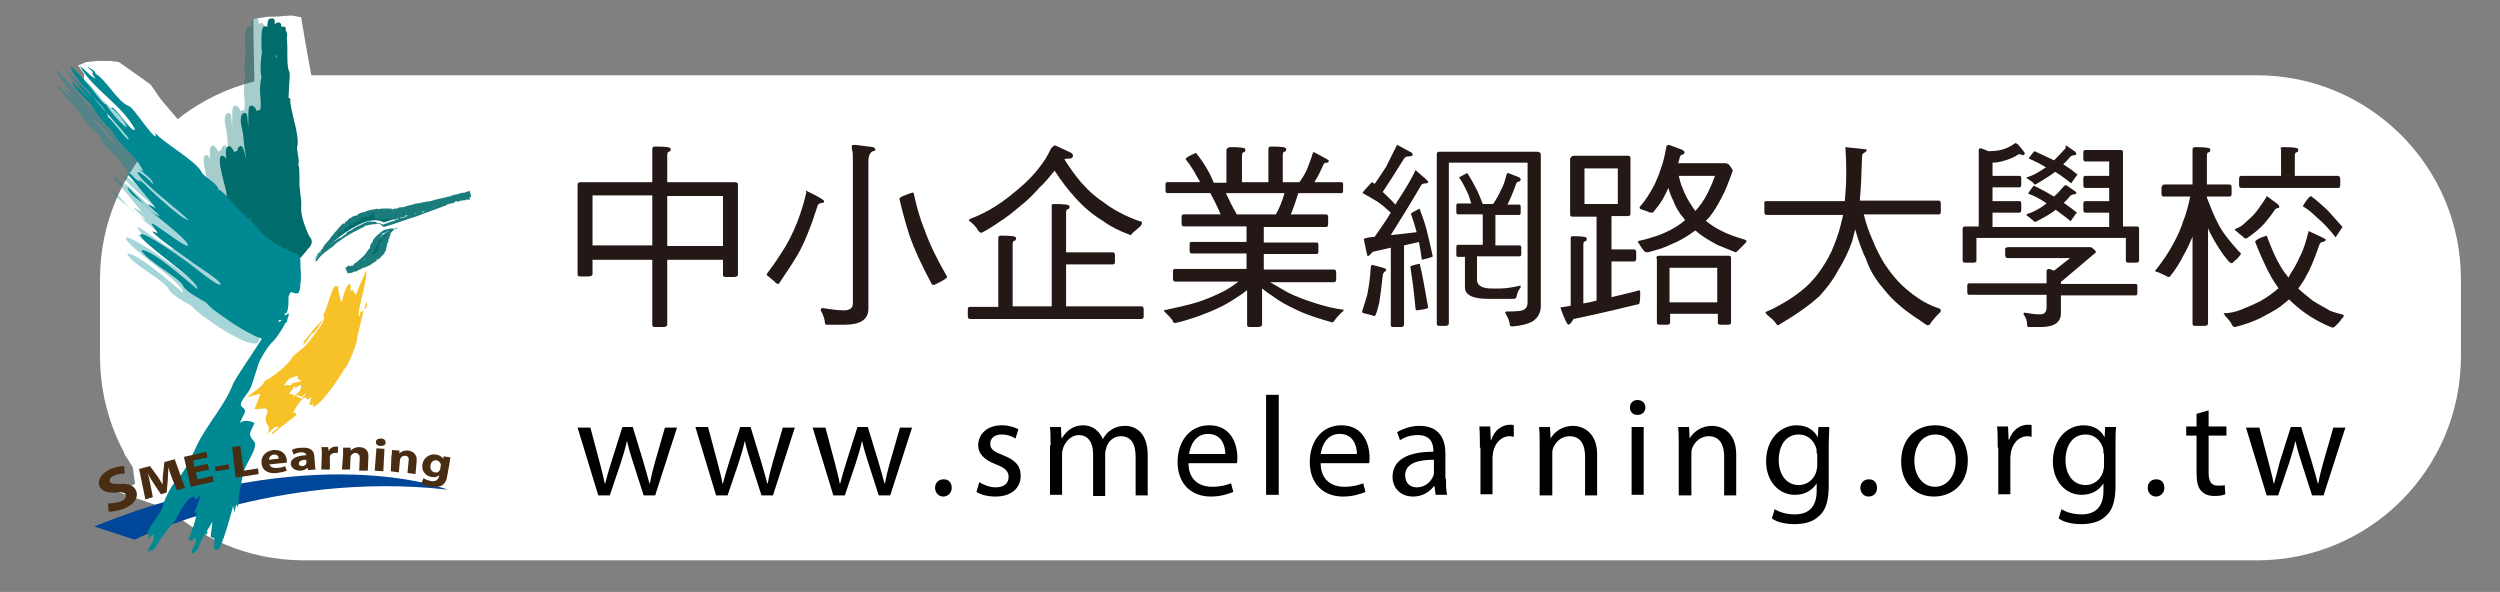 <?xml version="1.0" encoding="utf-8"?>
<!-- Generator: Adobe Illustrator 26.3.1, SVG Export Plug-In . SVG Version: 6.00 Build 0)  -->
<svg version="1.1" id="圖層_1" xmlns="http://www.w3.org/2000/svg" xmlns:xlink="http://www.w3.org/1999/xlink" x="0px" y="0px"
	 viewBox="0 0 435 103" style="enable-background:new 0 0 435 103;" xml:space="preserve">
<rect x="0" y="0" width="435" height="103" fill="#808080" stroke="none"/>
<style type="text/css">
	.st0{fill:#FFFFFF;}
	.st1{fill:#231815;}
	.st2{opacity:0.35;fill-rule:evenodd;clip-rule:evenodd;fill:#008993;}
	.st3{opacity:0.35;}
	.st4{fill-rule:evenodd;clip-rule:evenodd;fill:#006D6C;}
	.st5{fill:#006D6C;}
	.st6{fill:#004699;}
	.st7{fill-rule:evenodd;clip-rule:evenodd;fill:#008993;}
	.st8{fill-rule:evenodd;clip-rule:evenodd;fill:#FFFFFF;}
	.st9{fill:#F7C227;}
	.st10{fill:#1B7C7C;}
	.st11{fill:#482D13;}
</style>
<g>
	<path class="st0" d="M392.7,97.5H52.9c-19.6,0-35.5-15.9-35.5-35.5V48.6c0-19.6,15.9-35.5,35.5-35.5h339.8
		c19.6,0,35.5,15.9,35.5,35.5V62C428.2,81.6,412.4,97.5,392.7,97.5z"/>
	<g>
		<g>
			<g>
				<g>
					<path class="st1" d="M101.1,31.7h12.4v-5.8c0-0.3,0.2-0.4,0.5-0.4c1.8,0,2.7,0.1,2.7,0.4c0,0.3-0.1,0.5-0.3,0.5
						c-0.2,0-0.3,0.2-0.3,0.7v4.6h11.6c0.5,0,0.7,0.1,0.7,0.4v15.7c0,0.2-0.2,0.4-0.7,0.4h-1.4c-0.4,0-0.5-0.1-0.5-0.4v-2.6h-9.7
						v11.3c0,0.2-0.2,0.4-0.7,0.4H114c-0.4,0-0.5-0.1-0.5-0.4V45.2h-10.4v2.5c0,0.2-0.2,0.4-0.7,0.4h-1.4c-0.4,0-0.5-0.1-0.5-0.4
						V32.2C100.5,31.8,100.7,31.7,101.1,31.7z M103.1,42.7h10.4v-8.7h-10.4V42.7z M116.1,34.1v8.7h9.7v-8.7H116.1z"/>
					<path class="st0" d="M115.4,60.2H114c-2.3,0-4-1.6-4-3.8v-7.8h-3.7c-0.4,1.5-1.8,2.8-4,2.8h-1.4c-2.3,0-4-1.6-4-3.8V32.2
						c0-2.3,1.7-4,4-4h9v-2.4c0-2.2,1.7-3.8,4-3.8c1.8,0,6.1,0,6.1,3.8c0,0.9-0.2,1.7-0.7,2.3v0.1h8.2c2.7,0,4.1,2,4.1,3.9v15.7
						c0,1.8-1.4,3.8-4.1,3.8h-1.4c-2,0-3.5-1.2-3.9-3h-3v7.8C119.5,58.3,118.1,60.2,115.4,60.2z M119.5,39.3h2.9v-1.8h-2.9V39.3z
						 M106.5,39.3h3.5v-1.8h-3.5V39.3z"/>
				</g>
				<g>
					<path class="st1" d="M140.3,33.2c2.1,1,3.1,1.6,3.1,1.8c0,0.2-0.1,0.3-0.3,0.3c-0.4,0-0.7,0.2-0.8,0.4
						c-1.2,3.8-2.4,6.7-3.5,8.6c-0.7,1.2-1.8,2.9-3.3,5.1c-0.3,0-0.5-0.1-0.7-0.4c-0.4-0.3-0.7-0.6-1.1-0.9
						c-0.2-0.1-0.3-0.3-0.3-0.4c0.8-1.1,1.7-2.3,2.5-3.6c1.1-1.6,2-3.4,2.8-5.4c0.7-1.8,1.2-3.5,1.6-5.2
						C140.2,33.3,140.2,33.2,140.3,33.2z M148.8,25.2l3.1,0.4c0.3,0.1,0.4,0.3,0.4,0.4c0,0.2-0.1,0.3-0.4,0.3
						c-0.5,0.2-0.8,0.8-0.8,1.8v25.6c0,1.9-1.4,2.8-4.1,2.8h-3.2c-0.2,0-0.3-0.2-0.3-0.7c-0.1-0.5-0.3-1.1-0.7-1.8
						c0-0.2,0.1-0.4,0.3-0.4c1.4,0.2,2.6,0.4,3.7,0.4c1.1,0,1.6-0.4,1.6-1.2V28c0-0.8,0-1.4-0.1-1.8c-0.1-0.3-0.1-0.6-0.1-0.8
						C148.1,25.3,148.4,25.2,148.8,25.2z M158.8,33.5c0.1,0,0.2,0.1,0.2,0.2c0.5,2.3,1.1,4.4,1.8,6.1c1,2.8,2.3,5.4,3.8,8
						c0.1,0.2,0.2,0.4,0.2,0.4c0,0.2-0.8,0.7-2.3,1.4c-0.2,0-0.3-0.1-0.4-0.2c-1.8-3.4-3.1-6.2-3.9-8.6c-0.6-1.9-1.2-4-1.7-6.2
						C156.5,34.3,157.3,34,158.8,33.5z"/>
					<path class="st0" d="M147.1,60h-3.2c-1.4,0-3.4-1-3.7-3.6c0-0.1-0.1-0.4-0.3-0.7l-0.4-0.7v-0.8c0-2.1,1.6-3.8,3.7-3.8h0.3
						l0.3,0.1c0.4,0.1,0.8,0.1,1.2,0.2V38.6c-1.1,3.2-2.1,5.6-3.2,7.4c-0.7,1.3-1.9,3.1-3.5,5.4l-1,1.4h-1.8c-1.2,0-2.2-0.5-3.1-1.3
						c-0.3-0.2-0.6-0.5-0.9-0.7c-1-0.7-1.6-1.9-1.6-3.2v-1.1l0.7-0.9c0.8-1.1,1.6-2.2,2.4-3.4c0.9-1.4,1.7-3,2.4-4.8
						c0.6-1.6,1.1-3.1,1.4-4.5c0.3-2.1,2-3.1,3.5-3.1h0.8l0.7,0.3c1.3,0.6,2.4,1.2,3.2,1.7V28c0-0.6,0-0.9,0-1
						c-0.1-0.6-0.2-1.1-0.2-1.6c0-1.8,1.4-3.7,4.1-3.7l0.5,0l3.6,0.5l0.5,0.2c2.3,1,2.4,3,2.4,3.5c0,1.1-0.5,2.1-1.2,2.8v2.8
						c0.9-0.7,2.2-1.1,3.2-1.4l0.5-0.2h0.5c1.4,0,2.6,0.8,3.3,2.1l0.2,0.4l0.1,0.4c0.5,2.2,1,4,1.6,5.6c0.9,2.6,2.1,5.1,3.5,7.4
						l0.1,0.2c0.3,0.5,0.5,1.2,0.5,2c0,2.5-2.2,3.5-4.3,4.5l-0.7,0.3h-0.7c-1.5,0-2.7-0.8-3.4-2c-1.9-3.6-3.3-6.6-4.1-9.1
						c-0.1-0.4-0.2-0.8-0.4-1.2v13.1C154.5,56.8,152.6,60,147.1,60z"/>
				</g>
				<g>
					<path class="st1" d="M183.4,35.5c1.8,0,2.7,0.1,2.7,0.4c0,0.3-0.1,0.5-0.3,0.5c-0.2,0-0.3,0.2-0.3,0.7v6.8h8.1
						c0.3,0,0.4,0.2,0.4,0.5v1.1c0,0.4-0.1,0.5-0.4,0.5h-8.1v7.3h13.1c0.3,0,0.4,0.2,0.4,0.5V55c0,0.3-0.1,0.5-0.4,0.5h-29.8
						c-0.3,0-0.4-0.2-0.4-0.5v-1.1c0-0.4,0.1-0.5,0.4-0.5h4.9V41.4c0-0.3,0.2-0.4,0.5-0.4c1.7,0,2.6,0.1,2.6,0.4
						c0,0.3-0.1,0.5-0.3,0.5c-0.2,0-0.3,0.2-0.3,0.7v10.7h6.8V35.9C182.9,35.6,183.1,35.5,183.4,35.5z M183.6,25.3l2.8,1.3
						c0.2,0.2,0.3,0.3,0.3,0.4c0,0.4-0.2,0.6-0.7,0.6c-0.3,0-0.6,0-0.8,0.1c0.9,1.5,1.9,2.8,2.8,3.9c1.3,1.5,2.5,2.6,3.9,3.5
						c1.8,1.4,3.9,2.5,6.4,3.4c0.3,0,0.4,0.1,0.4,0.3c0,0.2-0.1,0.3-0.2,0.5c-0.5,0.4-1,0.9-1.5,1.3c-0.1,0.2-0.2,0.3-0.3,0.3
						c-1.9-0.7-3.5-1.5-4.7-2.4c-1.8-1.1-3.4-2.4-4.9-4.1c-1.1-1.2-2.3-2.7-3.6-4.7c-0.9,1.1-1.7,2.1-2.6,2.9
						c-0.9,1-1.9,2.1-3.2,3.1c-1.3,1.1-2.5,2.1-3.8,2.9c-1.3,0.9-2.3,1.5-3.1,1.9c-0.2,0-0.4-0.1-0.6-0.4c-0.3-0.5-0.7-1-1.2-1.4
						c-0.3-0.2-0.4-0.3-0.4-0.4c0-0.1,0.1-0.1,0.2-0.2c1.8-0.7,3.3-1.5,4.4-2.2c1.6-1,3.2-2.3,4.9-3.8c1.1-1,2-2,2.7-2.9
						c0.8-1,1.5-2.1,2.1-3.4C183.2,25.5,183.4,25.3,183.6,25.3z"/>
					<path class="st0" d="M198.6,58.9h-29.8c-2.2,0-3.8-1.7-3.8-3.9v-1.1c0-2.3,1.6-4,3.8-4h1.4v-6c-1.2-0.2-2.2-0.9-2.9-2
						c-0.1-0.2-0.3-0.4-0.4-0.5c-1.5-1-1.7-2.4-1.7-3.1c0-1.1,0.6-2.6,2.3-3.4c1.6-0.7,2.9-1.3,3.9-2c1.4-0.9,2.9-2,4.4-3.4
						c0.9-0.9,1.7-1.7,2.3-2.5c0.7-0.9,1.2-1.8,1.7-2.9l0.2-0.4l0.3-0.4c0.9-1,2-1.5,3.1-1.5h0.8l4,1.9c1.6,1.1,1.8,2.5,1.8,3.2
						c0,0.5-0.1,1-0.2,1.4c0.3,0.3,0.5,0.7,0.8,1c1.1,1.2,2.1,2.2,3.2,2.9l0.2,0.1c1.4,1.1,3.2,2,5.2,2.8c2,0.5,2.9,2.2,2.9,3.6
						c0,1.1-0.4,2.1-1.2,2.9l-0.3,0.3c-0.4,0.3-0.7,0.6-1.1,0.9c-0.6,0.7-1.3,1.2-2.2,1.3c0,0.1,0,0.1,0,0.2v1.1c0,2.3-1.7,4-3.8,4
						h-4.7v0.4h9.7c2.2,0,3.8,1.7,3.8,4V55C202.4,57.2,200.8,58.9,198.6,58.9z M179.3,38.9c0.1,0.1,0.1,0.1,0.2,0.2v-0.3
						C179.4,38.8,179.3,38.9,179.3,38.9z"/>
				</g>
				<g>
					<path class="st1" d="M214.1,25.6c1.7,0,2.6,0.1,2.6,0.4c0,0.3-0.1,0.5-0.3,0.5c-0.2,0-0.3,0.2-0.3,0.7v4.5h4.6v-5.8
						c0-0.3,0.2-0.4,0.5-0.4c1.7,0,2.6,0.1,2.6,0.4c0,0.3-0.1,0.5-0.3,0.5c-0.2,0-0.3,0.2-0.3,0.7v4.6h2.9c0.5-0.7,1-1.5,1.3-2.2
						c0.4-1,0.8-2,1-2.8c0-0.2,0.1-0.2,0.3-0.2l2.2,1.2c0.2,0.1,0.3,0.2,0.3,0.3c0,0.2-0.1,0.3-0.3,0.3c-0.3,0-0.5,0.1-0.6,0.3
						c-0.4,0.9-0.9,2-1.6,3.1h4.7c0.2,0,0.3,0.1,0.3,0.4v1c0,0.4-0.1,0.5-0.3,0.5h-7.5c-0.4,1.3-0.8,2.5-1.3,3.7h6.1
						c0.3,0,0.4,0.2,0.4,0.5V39c0,0.3-0.1,0.5-0.4,0.5h-10.8v2.7h9.2c0.2,0,0.3,0.1,0.3,0.4v1.1c0,0.4-0.1,0.5-0.3,0.5h-9.2v2.7
						h12.2c0.3,0,0.4,0.2,0.4,0.5v1.1c0,0.4-0.1,0.6-0.4,0.6H221c1.2,0.7,2.2,1.3,3.1,1.8c1.4,0.7,3,1.3,4.9,1.9
						c1.6,0.5,3.2,0.9,4.8,1.1c0,0.2-0.1,0.3-0.3,0.4c-0.5,0.5-1,1-1.3,1.5c-0.2,0.2-0.3,0.3-0.4,0.3c-2.4-0.7-4.4-1.3-6-2.1
						c-1.8-0.8-3.2-1.6-4.4-2.5c-0.6-0.4-1.2-0.8-1.8-1.3v6.3c0,0.2-0.2,0.4-0.7,0.4h-1.4c-0.4,0-0.5-0.1-0.5-0.4v-6
						c-0.3,0.2-0.6,0.4-0.8,0.6c-1.2,0.8-2.4,1.6-3.6,2.2c-1.4,0.7-2.9,1.3-4.6,1.9c-2.1,0.7-3.3,1-3.6,1c-0.2,0-0.3-0.2-0.4-0.5
						c-0.3-0.4-0.7-0.8-1.2-1.3c-0.2-0.2-0.3-0.3-0.3-0.4c2.3-0.5,4.2-0.9,5.8-1.4c1.6-0.5,3.2-1.2,4.8-2c0.7-0.4,1.5-0.9,2.4-1.6
						h-11c-0.3,0-0.4-0.2-0.4-0.6v-1.1c0-0.4,0.1-0.5,0.4-0.5h12.4v-2.7h-9.6c-0.2,0-0.3-0.2-0.3-0.5v-1.1c0-0.3,0.1-0.4,0.3-0.4
						h9.6v-2.7h-10.9c-0.3,0-0.4-0.2-0.4-0.5v-1.1c0-0.4,0.1-0.5,0.4-0.5h6.4c-0.6-1.4-1.2-2.6-1.8-3.7h-7.5c-0.2,0-0.3-0.2-0.3-0.5
						v-1c0-0.3,0.1-0.4,0.3-0.4h5.7c-0.1-0.3-0.3-0.6-0.5-0.9c-0.5-1-1.2-2.1-2-3.1c0-0.2,0.6-0.6,1.8-1.1c0.9,1.1,1.6,2.2,2.1,3.1
						c0.4,0.7,0.7,1.4,1,2.1h2.2V26C213.6,25.7,213.8,25.6,214.1,25.6z M215.2,37.3h6.8c0.4-0.7,0.7-1.4,0.9-1.9
						c0.2-0.5,0.4-1.1,0.6-1.8h-10.2C213.9,34.9,214.5,36.1,215.2,37.3z"/>
					<path class="st0" d="M219,60.4h-1.4c-2.2,0-3.9-1.6-4-3.7c-1.4,0.6-2.9,1.3-4.5,1.8l-0.1,0c-3.4,1.1-4,1.2-4.7,1.2
						c-0.5,0-2.2-0.2-3.3-2c-0.2-0.3-0.5-0.5-0.7-0.8l-0.1-0.1c-0.3-0.3-1.1-1.3-1.1-2.7v-2.8l2.4-0.5c-0.4-0.6-0.6-1.4-0.6-2.3
						v-1.1c0-2,1.2-3.5,3-3.9v-1c0-0.2,0-0.3,0-0.4c-0.9-0.7-1.5-1.8-1.5-3.2v-1.1c0-0.3,0-0.6,0.1-0.9c-1.5-0.4-2.8-1.7-2.8-3.9v-1
						c0-2.1,1.5-3.8,3.5-3.9v-0.6c0-2.4,2.1-3.5,3.7-4.2l2.5-1.2l1.4,1.8c0.7-1.1,1.9-1.9,3.4-1.9c0.9,0,2.9,0,4.3,0.8
						c0.7-0.6,1.6-1,2.7-1c1.2,0,4,0,5.3,1.6c0.6-0.4,1.4-0.7,2.1-0.7h0.9l3.4,1.8c1.4,1.1,1.6,2.4,1.6,3.1c0,0.2,0,0.4,0,0.6
						c1.5,0.5,2.5,1.9,2.5,3.7v1c0,2.1-1.3,3.4-2.7,3.8c0.1,0.3,0.1,0.6,0.1,0.9V39c0,1.4-0.7,2.6-1.7,3.3c0,0.1,0,0.2,0,0.3v1
						c1.8,0.3,3.1,1.9,3.1,3.9v1.1c0,0.8-0.2,1.5-0.5,2.1l2.2,0.3v3c0,1.3-0.6,2.4-1.6,3.1c-0.3,0.3-0.6,0.7-0.8,0.9l-0.3,0.3
						c-0.3,0.3-1.3,1.3-2.8,1.3h-0.5l-0.4-0.1c-2.7-0.7-4.8-1.5-6.5-2.3c-0.5-0.2-0.9-0.4-1.3-0.6v0C223.1,58.4,221.7,60.4,219,60.4
						z M231.6,27.6c0,0,0,0.1,0,0.1C231.6,27.7,231.6,27.6,231.6,27.6z"/>
				</g>
				<g>
					<path class="st1" d="M243.1,25.2l2.6,1.4c0.1,0.2,0.1,0.3,0.1,0.3c0,0.2-0.2,0.3-0.5,0.3c-0.5,0-0.8,0.1-1,0.4
						c-1.3,2.1-2.5,4-3.7,5.8c0.7,0.7,1.5,1.4,2.2,2.2c0.2-0.3,0.3-0.6,0.5-0.8c1.2-1.9,2.3-3.6,3-5.2c1.4,1.2,2.2,1.9,2.2,2
						c0,0.2-0.1,0.3-0.3,0.3c-0.5,0-0.8,0.1-0.9,0.3c-1.8,3.1-3.6,6-5.3,8.7c1.3-0.1,2.8-0.3,4.5-0.5c-0.3-1.1-0.6-2.1-1-3.2
						c0-0.1,0.5-0.4,1.5-0.9c0.6,1.6,1.1,3,1.4,4.4c0.3,1.2,0.6,2.5,0.9,3.9c0,0.1-0.6,0.3-1.9,0.6c-0.1-0.9-0.3-1.9-0.5-3.1
						l-2.6,0.6v13.8c0,0.2-0.2,0.4-0.5,0.4h-1.4c-0.3,0-0.4-0.1-0.4-0.4V43.1l-3.1,0.7c-0.5,0.5-0.8,0.8-0.9,0.8c-0.1,0-0.3-1-0.7-3
						c0-0.1,0.6-0.3,1.9-0.4c1.1-1.6,2.1-3,2.8-4.2c-1-0.9-1.7-1.5-2.3-1.9c-0.8-0.5-1.7-1-2.6-1.5c0-0.2,0.5-0.7,1.4-1.7
						c0.1-0.1,0.2-0.2,0.3-0.2c0.1,0.1,0.3,0.2,0.4,0.3c0.7-1,1.4-2.1,2-3C242,27.3,242.7,26,243.1,25.2z M238.8,46.1
						c1.6,0.4,2.4,0.6,2.4,0.8c0,0.2-0.1,0.3-0.3,0.4c-0.2,0.2-0.3,0.4-0.3,0.6c-0.2,1.9-0.4,3.4-0.6,4.7c-0.2,0.7-0.3,1.4-0.6,2.1
						c-0.1,0.2-0.2,0.3-0.2,0.3c-0.7-0.2-1.4-0.4-1.9-0.5c-0.2,0-0.3-0.2-0.3-0.3c0.3-0.9,0.6-1.9,0.9-2.9c0.2-1.1,0.5-2.6,0.6-4.7
						C238.5,46.3,238.6,46.1,238.8,46.1z M247,45.9c0.1,0,0.1,0.1,0.1,0.3c0.4,1.5,0.8,4,1.4,7.3c0,0.2-0.6,0.3-1.9,0.5
						c-0.2,0-0.3-0.1-0.3-0.3c-0.2-2.3-0.5-4.7-0.9-7.3C245.4,46.3,245.9,46.1,247,45.9z M250.5,26.4h16.9c0.5,0,0.7,0.2,0.7,0.5
						v26.4c0,1.1-0.5,2-1.4,2.6c-0.9,0.5-2.1,0.8-3.6,0.9c-0.2,0-0.4-0.1-0.4-0.3c0-0.5-0.3-1.2-0.8-2.1c0-0.1,0.1-0.2,0.3-0.2
						c1.7,0,2.8-0.1,3.1-0.4c0.4-0.3,0.5-0.7,0.5-1.3V28.3h-13.7v28c0,0.2-0.2,0.4-0.5,0.4h-1.1c-0.4,0-0.5-0.1-0.5-0.4V26.8
						C250,26.5,250.2,26.4,250.5,26.4z M255.3,30.1c0.7,1.1,1.3,2.2,1.8,3.2c0.3,0.7,0.6,1.4,0.9,2.2h1.8c0.6-0.9,1-1.6,1.3-2.3
						c0.5-0.9,0.8-1.8,1-2.7c0.1-0.3,0.2-0.4,0.3-0.4l1.8,0.7c0.3,0.1,0.4,0.3,0.4,0.4c0,0.2-0.1,0.3-0.3,0.4
						c-0.2,0-0.4,0.1-0.5,0.4c-0.5,1.4-1,2.6-1.5,3.6h2c0.2,0,0.3,0.1,0.3,0.4V37c0,0.3-0.1,0.4-0.3,0.4h-4.1v5.3h4.2
						c0.2,0,0.3,0.1,0.3,0.4v1.1c0,0.3-0.1,0.4-0.3,0.4H257v4.1c0,1,0.9,1.5,2.6,1.5h1.4c1,0,2.2-0.2,3.5-0.5c0.1,0,0.1,0.1,0.1,0.3
						c-0.4,0.5-0.6,1-0.7,1.5c0,0.3-0.2,0.5-0.5,0.5h-4.5c-2.7,0-4-0.7-4-2v-5.3h-1.2c-0.2,0-0.3-0.1-0.3-0.4V43
						c0-0.3,0.1-0.4,0.3-0.4h4.3v-5.3h-4.3c-0.2,0-0.3-0.1-0.3-0.4v-1.1c0-0.3,0.1-0.4,0.3-0.4h2.3c-0.1-0.4-0.3-0.8-0.4-1.3
						c-0.5-1.1-1-2.2-1.7-3.2C253.8,30.9,254.3,30.6,255.3,30.1z"/>
					<path class="st0" d="M263.3,60.3h-0.2c-2,0-3.6-1.4-3.8-3.3c0-0.1-0.1-0.4-0.4-0.9l-0.4-0.8c-1.1,0-2.1-0.2-2.9-0.4v1.5
						c0,2.2-1.7,3.8-4,3.8h-1.1c-1.5,0-2.8-0.7-3.5-1.9c-0.7,1.1-1.9,1.9-3.5,1.9h-1.4c-1.4,0-2.6-0.7-3.2-1.7h-0.4l-0.5-0.2
						c-0.7-0.2-1.1-0.3-1.3-0.4l-0.3-0.1c-1.7-0.4-2.9-1.9-2.9-3.7v-0.6l0.2-0.6c0.3-0.8,0.5-1.6,0.8-2.5c0.1-0.6,0.3-1.7,0.5-3.8
						c-0.7-1.1-1-2.7-1.3-4.4l-0.1-0.3v-0.3c0-2.3,1.8-3.2,3.4-3.6c0.1-0.1,0.2-0.2,0.2-0.4c-0.5-0.3-1.1-0.6-1.7-0.9l-2-0.9v-2.2
						c0-1.5,0.9-2.5,2.2-3.9c0.4-0.5,0.9-0.8,1.4-1.1c0.3-0.5,0.6-0.9,0.9-1.4c0.9-1.6,1.6-2.8,2-3.6l1.6-3.3l6.3,3.5
						c0.7-0.6,1.6-0.9,2.7-0.9h16.9c2.4,0,4.1,1.7,4.1,4v26.4c0,2.3-1.1,4.2-3,5.5l-0.2,0.1c-1.3,0.7-2.9,1.2-4.9,1.3L263.3,60.3z
						 M259.3,56.9C259.3,56.9,259.3,56.9,259.3,56.9C259.3,56.9,259.3,56.9,259.3,56.9L259.3,56.9z"/>
				</g>
				<g>
					<path class="st1" d="M273.9,27.1h9.3c0.4,0,0.5,0.1,0.5,0.4v9.7c0,0.3-0.2,0.4-0.5,0.4h-2.8v5.8h3.9c0.3,0,0.4,0.2,0.4,0.5v1.1
						c0,0.3-0.1,0.5-0.4,0.5h-3.9v6.2c1.6-0.4,3.1-0.7,4.5-1.1c0.1,0,0.1-0.1,0.2-0.1c0.2,0,0.3,0.1,0.3,0.4c0,1.2-0.1,1.9-0.2,2
						c-3.7,0.9-7.5,1.8-11.4,2.6c-0.4,0.7-0.7,1-0.9,1c-0.2,0-0.7-1-1.4-3c0.6-0.1,1.2-0.2,1.8-0.3V41.4c0-0.2,0.1-0.3,0.4-0.3
						c1.6,0,2.4,0.1,2.4,0.4c0,0.3-0.1,0.5-0.3,0.5c-0.2,0-0.3,0.2-0.3,0.6v10.2c0.7-0.1,1.5-0.3,2.3-0.5V37.7h-4.1
						c-0.4,0-0.5-0.1-0.5-0.4v-9.7C273.4,27.2,273.6,27.1,273.9,27.1z M281.5,35.5v-6.2h-5.8v6.2H281.5z M290.4,25.2l2.4,0.9
						c0.2,0.2,0.3,0.3,0.3,0.4c0,0.2-0.1,0.3-0.3,0.4c-0.2,0-0.4,0.1-0.5,0.4c-0.1,0.4-0.2,0.8-0.3,1.1h8.2c0.2,0,0.4,0.1,0.6,0.2
						c0.5,0.6,0.7,1,0.7,1.1c-0.7,2-1.3,3.5-1.9,4.6c-0.7,1.4-1.4,2.5-2.1,3.4c-0.2,0.2-0.4,0.5-0.7,0.7c0.7,0.6,1.6,1.2,2.6,1.7
						c1.1,0.6,2.5,1.1,4.2,1.6c0.2,0.1,0.3,0.2,0.3,0.2c0,0.2-0.1,0.3-0.2,0.4c-0.4,0.4-0.8,0.8-1.3,1.3c-0.2,0.2-0.3,0.3-0.4,0.3
						c-0.1,0-0.2-0.1-0.5-0.2c-0.8-0.3-1.7-0.7-2.7-1.1c-1.1-0.6-2.2-1.2-3.2-2c-0.2-0.2-0.5-0.4-0.6-0.5c-0.1,0.1-0.2,0.1-0.3,0.2
						c-1.2,0.9-2.6,1.7-4.1,2.3c-1,0.5-2.3,0.9-3.9,1.3c-0.3,0-0.6-0.1-0.7-0.3c-0.3-0.4-0.6-0.8-0.8-1.2c-0.1-0.1-0.2-0.2-0.2-0.3
						c0-0.1,0.1-0.2,0.2-0.2c1-0.2,2-0.5,2.9-0.8c1.8-0.6,3.3-1.4,4.5-2.3c0.2-0.2,0.4-0.3,0.6-0.5c-0.1-0.1-0.1-0.2-0.2-0.3
						c-0.9-1-1.5-2.1-1.9-3.2c-0.3-0.6-0.6-1.3-0.8-2.1c-0.3,0.7-0.7,1.4-1,2c-0.5,0.8-1.1,1.6-1.7,2.3c-0.3,0-0.5,0-0.7-0.1
						c-0.4-0.2-0.9-0.3-1.4-0.5c-0.1-0.1-0.2-0.1-0.2-0.2c0-0.2,0-0.3,0.1-0.3c0.9-1,1.7-2.3,2.5-3.8c0.4-0.9,0.8-1.8,1.1-2.8
						c0.4-1,0.7-2.4,1-4C290.3,25.3,290.4,25.2,290.4,25.2z M288.7,44.5h12c0.4,0,0.5,0.1,0.5,0.4v11.2c0,0.3-0.2,0.4-0.5,0.4h-1.3
						c-0.4,0-0.5-0.1-0.5-0.4v-1.5h-8.3v1.5c0,0.3-0.2,0.4-0.5,0.4h-1.3c-0.4,0-0.5-0.1-0.5-0.4V45.1
						C288.1,44.7,288.3,44.5,288.7,44.5z M290.5,52.6h8.3v-6h-8.3V52.6z M292.1,30.6c0.2,0.8,0.4,1.6,0.7,2.2c0.4,1.1,1,2.2,1.7,3.2
						c0.2,0.3,0.3,0.5,0.5,0.7c0.2-0.2,0.4-0.5,0.6-0.7c0.7-0.9,1.4-2,1.9-3.2c0.3-0.6,0.6-1.3,0.9-2.2H292.1z"/>
					<path class="st0" d="M300.7,60h-1.3c-1.5,0-2.8-0.8-3.5-1.9h-2.4c-0.7,1.2-1.9,1.9-3.5,1.9h-1.3c-2.1,0-3.7-1.4-3.9-3.3
						c-2.9,0.7-5.9,1.4-8.9,2c-0.6,0.7-1.6,1.3-2.9,1.3c-2.7,0-3.6-2.4-4.6-5.3l-1.4-3.9l2.9-0.5v-9c0-0.8,0.2-1.5,0.6-2.1
						c-0.4-0.6-0.6-1.3-0.6-2.1v-9.7c0-2.2,1.7-3.9,4-3.9h9.3c1.5,0,2.8,0.7,3.4,1.9c0.1-0.2,0.1-0.5,0.2-0.8l0.1-0.5
						c0.7-1.9,2.2-2.5,3.4-2.5h0.6l3.5,1.3l0.4,0.3c0.6,0.5,1,1.1,1.3,1.6h4.1c1.1,0,2.1,0.4,2.8,1l0.3,0.2l0.2,0.3
						c0.8,1.1,1.5,2,1.5,3.3v0.5l-0.2,0.5c-0.7,2.2-1.4,3.9-2.1,5.1c-0.3,0.6-0.6,1.1-0.8,1.6c0.7,0.3,1.6,0.6,2.7,0.9l0.5,0.2
						c2.2,1,2.3,2.8,2.3,3.4c0,1.2-0.5,2.2-1.4,3c-0.3,0.3-0.6,0.6-0.9,1c-0.2,0.2-0.4,0.4-0.5,0.5v9.7C304.7,58.4,303,60,300.7,60z
						"/>
				</g>
				<g>
					<path class="st1" d="M307.3,35H321c0-0.5,0.1-0.9,0.1-1.3c0.2-2.3,0.2-4.9,0-8.1l3.7,0.4c0,0.2-0.1,0.4-0.3,0.5
						c-0.4,0.2-0.5,0.4-0.5,0.7c-0.1,3.2-0.2,5.8-0.4,7.7h13.7c0.3,0,0.4,0.2,0.4,0.5v1.4c0,0.4-0.1,0.5-0.4,0.5h-13
						c0.4,1.6,0.9,3.1,1.5,4.4c0.6,1.5,1.3,2.9,2.1,4.2c1.2,1.8,2.6,3.5,4.4,4.9c1.6,1.3,3.3,2.3,5.2,2.9c0.1,0.1,0.2,0.2,0.2,0.3
						c0,0.2-0.1,0.4-0.4,0.6c-0.5,0.5-0.9,1-1.3,1.5c-0.1,0.3-0.3,0.5-0.6,0.5c-0.1,0-0.6-0.3-1.4-0.9c-2.5-1.6-4.7-3.4-6.3-5.5
						c-1.4-1.6-2.4-3.3-3-5.1c-0.5-1-1.2-2.7-1.9-5.2c-0.2,0.7-0.3,1.3-0.5,2c-0.6,1.8-1.5,3.6-2.5,5.2c-0.9,1.7-2,3.1-3.2,4.4
						c-1.6,1.5-4,3.2-7.2,5.1c-0.2,0-0.3-0.2-0.5-0.5c-0.4-0.5-0.9-0.9-1.4-1.3c-0.2-0.2-0.3-0.4-0.3-0.5c0.7-0.3,1.6-0.7,2.8-1.4
						c1.3-0.7,2.4-1.5,3.3-2.2c1.2-0.9,2.1-1.9,2.9-2.9c0.9-1.2,1.8-2.6,2.5-4.1c0.6-1.4,1.2-3,1.6-4.6c0.1-0.6,0.3-1.1,0.4-1.7
						h-13.3c-0.3,0-0.4-0.2-0.4-0.5v-1.4C306.9,35.1,307.1,35,307.3,35z"/>
					<path class="st0" d="M335.3,60c-1.2,0-2.1-0.6-3.3-1.5c-2.8-1.8-5.2-3.8-7-6.1c-0.9-1.1-1.7-2.3-2.4-3.4c-1,1.9-2.3,3.6-3.7,5
						c-1.9,1.8-4.4,3.6-7.9,5.6l-0.8,0.5h-0.9c-1.3,0-2.5-0.7-3.3-1.9c-0.2-0.3-0.5-0.5-0.8-0.8c-1-0.9-1.5-2-1.5-3.1V52l2.1-0.9
						c0.6-0.2,1.4-0.7,2.5-1.2c1.1-0.6,2.1-1.2,2.8-1.8l0.1-0.1c0.9-0.7,1.6-1.4,2.2-2.2l0.1-0.2c0.8-1,1.5-2.1,2.1-3.4
						c0.2-0.5,0.4-0.9,0.6-1.4h-8.7c-2.2,0-3.8-1.7-3.8-4v-1.4c0-2.2,1.7-3.9,3.8-3.9h10.5c0.1-1.7,0-3.6-0.1-5.7l-0.3-4.1l10.8,1.3
						v3c0,0.9-0.3,1.8-0.8,2.4c0,1.1-0.1,2.1-0.1,3h10c2.2,0,3.8,1.7,3.8,3.9v1.4c0,2.3-1.7,4-3.8,4h-8.2c0.5,1.2,1.1,2.3,1.7,3.3
						c1,1.5,2.2,2.9,3.6,4.1c1.2,1,2.6,1.8,4.2,2.3l0.4,0.1l0.4,0.2c1.1,0.7,1.7,1.9,1.7,3.1c0,1.2-0.5,2.3-1.5,3.1
						c-0.3,0.3-0.5,0.6-0.8,0.9C338.1,59.3,336.8,60,335.3,60z M336.8,53.5L336.8,53.5L336.8,53.5z M327.4,27.2c0,0,0,0.1,0,0.1
						C327.4,27.3,327.4,27.3,327.4,27.2z"/>
				</g>
				<g>
					<path class="st1" d="M351.3,26.8c-0.7,0.5-1.6,0.9-2.7,1.2c-0.6,0.2-1.3,0.3-1.9,0.3v2.3h4.7c0.2,0,0.3,0.1,0.3,0.4v1.1
						c0,0.3-0.1,0.5-0.3,0.5h-4.7V35h4.7c0.2,0,0.3,0.1,0.3,0.4v1.1c0,0.3-0.1,0.5-0.3,0.5h-4.7v2.5H367v-2.5h-4.2
						c-0.2,0-0.3-0.2-0.3-0.5v-1.1c0-0.2,0.1-0.4,0.3-0.4h4.2v-2.3h-4.2c-0.2,0-0.3-0.2-0.3-0.5V31c0-0.2,0.1-0.4,0.3-0.4h4.2v-2.5
						h-4.2c-0.2,0-0.3-0.2-0.3-0.5v-1.1c0-0.2,0.1-0.4,0.3-0.4h6.1c0.4,0,0.5,0.1,0.5,0.4v12.9h2.3c0.4,0,0.5,0.1,0.5,0.4v5.5
						c0,0.3-0.2,0.4-0.5,0.4h-1.3c-0.4,0-0.5-0.1-0.5-0.4v-3.9h-26v3.9c0,0.3-0.2,0.4-0.5,0.4H342c-0.4,0-0.5-0.1-0.5-0.4v-5.5
						c0-0.3,0.2-0.4,0.5-0.4h2.3V26.2c0-0.3,0.1-0.4,0.4-0.4l1.3,0.5c0.9,0,1.7-0.1,2.1-0.2c0.9-0.2,1.7-0.6,2.4-1.1
						c0.1,0,0.1-0.1,0.2-0.1c0.1,0,0.2,0.1,0.4,0.2c0.8,0.9,1.2,1.5,1.2,1.5c0,0.3-0.1,0.4-0.3,0.4L351.3,26.8z M349.4,43h14
						c0.3,0,0.5,0,0.6,0.1c0.5,0.4,0.7,0.6,0.7,0.8l-5.9,5c0,0-0.1,0.1-0.2,0.1v0.4h13c0.2,0,0.3,0.1,0.3,0.4v1.1
						c0,0.4-0.1,0.5-0.3,0.5h-13v3.1c0,1.6-1.2,2.4-3.5,2.4h-2.2c-0.1,0-0.2-0.2-0.2-0.6c0-0.5-0.2-1.1-0.6-1.6c0-0.2,0-0.3,0.1-0.3
						c1.2,0.2,2.1,0.3,2.8,0.3c0.7,0,1.1-0.4,1.1-1.2v-2.2h-13.5c-0.2,0-0.3-0.2-0.3-0.5v-1.1c0-0.2,0.1-0.4,0.3-0.4h13.5v-2.1
						c0-0.3,0.2-0.4,0.5-0.4l0.8,0.3l2.8-2.2h-10.9c-0.3,0-0.4-0.2-0.4-0.6v-1.1C349,43.2,349.1,43,349.4,43z M359.5,25.3l1.6,1.1
						c0.1,0.2,0.2,0.3,0.2,0.4c0,0.1-0.1,0.1-0.3,0.2c-0.3,0-0.5,0.1-0.7,0.2c-0.4,0.5-0.9,1-1.3,1.4c1,0.6,1.8,1.2,2.5,1.8
						c0,0-0.1,0.1-0.2,0.2c-0.6,0.8-0.9,1.3-0.9,1.3c-0.9-0.7-1.8-1.4-2.8-2c-0.9,0.7-2.1,1.4-3.4,2.2c-0.2,0-0.4-0.1-0.4-0.3
						c-0.4-0.3-0.7-0.5-1-0.7c-0.1-0.1-0.2-0.1-0.2-0.2c0,0,0.1-0.1,0.2-0.1c0.7-0.2,1.3-0.5,1.8-0.8c0.5-0.3,1-0.6,1.4-0.9
						c-1.2-0.7-2.2-1.2-3-1.5c0-0.1,0.3-0.5,0.8-1.1c0.1-0.1,0.2-0.2,0.2-0.2c1.3,0.6,2.4,1.1,3.4,1.6c0.6-0.6,1.3-1.3,2-2.1
						C359.4,25.4,359.5,25.3,359.5,25.3z M359.5,32.2l1.6,1.1c0.1,0.1,0.2,0.2,0.2,0.3c0,0.1-0.1,0.1-0.3,0.2
						c-0.3,0-0.5,0.1-0.7,0.2c-0.4,0.5-0.8,0.9-1.2,1.3c0.9,0.6,1.6,1.2,2.3,1.7c0,0-0.1,0.1-0.2,0.2c-0.6,0.8-0.9,1.3-0.9,1.3
						c-0.8-0.7-1.7-1.3-2.6-2c-0.9,0.7-2.1,1.4-3.5,2.1c-0.2,0-0.4-0.1-0.4-0.2c-0.4-0.3-0.7-0.6-1-0.8c-0.1-0.1-0.2-0.1-0.2-0.2
						c0-0.1,0.1-0.1,0.2-0.2c0.7-0.2,1.3-0.5,1.8-0.8c0.6-0.3,1.1-0.7,1.5-1c0,0-0.1,0-0.1-0.1c-1.2-0.8-2.2-1.3-3.1-1.6
						c0-0.1,0.3-0.5,0.8-1.2c0.1-0.1,0.2-0.2,0.2-0.2c1.4,0.7,2.5,1.3,3.5,1.9c0.6-0.5,1.2-1.2,1.8-1.9
						C359.4,32.3,359.5,32.2,359.5,32.2z"/>
					<path class="st0" d="M355.1,60.4h-2.2c-1.2,0-3.3-0.8-3.6-3.6l0-0.1l-0.6-0.9l0-1h-6c-1.8,0-3.7-1.4-3.7-4v-1.1
						c0-0.6,0.1-1.1,0.3-1.6c-0.8-0.7-1.3-1.7-1.3-2.9v-5.5c0-1.8,1.2-3.2,2.8-3.7v-9.9c0-2.2,1.7-3.9,3.8-3.9h0.7l1.2,0.5
						c0.4,0,0.6-0.1,0.6-0.1l0.3-0.1c0.3-0.1,0.6-0.2,0.8-0.4l0.4-0.3c0.6-0.4,1.4-0.6,2.1-0.6c0.7,0,1.7,0.2,2.7,1l0.2,0.2
						c0.1,0,0.3,0,0.4,0h0.7l0.7,0.3c0.4,0.2,0.8,0.4,1.2,0.6c0.7-1,1.8-1.5,2.9-1.5h1.1l1.3,0.9c0.3-0.1,0.5-0.1,0.8-0.1h6.1
						c2.3,0,4,1.6,4,3.8v9.6c1.7,0.5,2.8,1.9,2.8,3.7v5.5c0,1-0.3,1.8-0.9,2.5c0.3,0.6,0.5,1.2,0.5,2v1.1c0,2.6-1.9,4-3.7,4H362
						C361.9,57.5,360,60.4,355.1,60.4z"/>
				</g>
				<g>
					<path class="st1" d="M376.6,32.1h4.9V26c0-0.3,0.2-0.4,0.5-0.4c1.7,0,2.6,0.1,2.6,0.4c0,0.3-0.1,0.5-0.3,0.5
						c-0.2,0-0.3,0.2-0.3,0.7v4.9h3.9c0.3,0,0.4,0.2,0.4,0.5v1.1c0,0.4-0.1,0.5-0.4,0.5h-3.9v0.2c0.7,1.8,1.3,3.3,1.9,4.4
						c0.7,1.5,2,3.1,3.7,5c0.2,0.1,0.3,0.2,0.3,0.4c0,0.1-0.1,0.2-0.2,0.3c-0.2,0.3-0.6,0.7-1,1c-0.1,0.2-0.3,0.3-0.4,0.3
						c-0.1,0-0.3-0.1-0.5-0.3c-1.2-1.4-2.2-3-3.1-4.7c-0.2-0.4-0.4-0.8-0.5-1.1v16.6c0,0.2-0.2,0.4-0.5,0.4H382
						c-0.4,0-0.5-0.1-0.5-0.4V41.2c-0.5,1.1-0.9,2.1-1.5,3.1c-0.7,1.4-1.5,2.7-2.5,3.9c-0.3,0-0.5-0.1-0.6-0.2
						c-0.5-0.2-1-0.5-1.6-0.7c-0.2,0-0.3-0.1-0.3-0.2c1.3-1.6,2.3-3.1,3.1-4.6c0.8-1.4,1.4-2.8,1.8-4.1c0.4-0.9,0.8-2.3,1.2-4.2
						h-4.6c-0.3,0-0.4-0.2-0.4-0.5v-1.1C376.2,32.3,376.3,32.1,376.6,32.1z M401.7,40.2c2,0.9,3,1.4,3,1.5c0,0.2-0.2,0.3-0.5,0.4
						c-0.4,0-0.6,0.3-0.7,0.7c-0.8,2.3-1.5,4-2.2,5.2c-0.4,0.8-0.9,1.5-1.4,2.2c0.6,0.6,1.5,1.3,2.5,2.1c0.9,0.6,1.9,1.1,3.1,1.8
						c0.5,0.2,1.2,0.4,2,0.6c0.2,0,0.3,0.1,0.3,0.2c0,0.2-0.1,0.4-0.3,0.5c-0.3,0.5-0.7,0.9-1.1,1.3c-0.2,0.2-0.4,0.3-0.6,0.3
						c-1.8-0.7-3.4-1.6-4.8-2.6c-1.1-0.8-2-1.6-2.7-2.3c-0.5,0.4-1,0.8-1.6,1.3c-1,0.7-2.2,1.3-3.5,2c-1.3,0.6-2.7,1.1-4.3,1.5
						c-0.2,0-0.4-0.1-0.5-0.3c-0.2-0.5-0.6-1-1.2-1.6c-0.1-0.2-0.2-0.3-0.3-0.5c1,0,2-0.2,3-0.6c1-0.4,2.2-0.9,3.4-1.5
						c1.4-0.8,2.4-1.6,3.1-2.2c0,0,0,0,0.1,0c-0.5-0.7-0.9-1.3-1.3-2c-0.9-1.6-1.8-3.6-2.8-6.1c0-0.3,0.7-0.7,2-1.1
						c0.9,2.4,1.7,4.2,2.4,5.3c0.4,0.7,0.9,1.4,1.4,2c0.1-0.2,0.2-0.4,0.3-0.6c0.7-1,1.2-2,1.7-3.1
						C400.9,43.3,401.3,41.8,401.7,40.2z M394.4,34.1l1.9,1.4c0.2,0.2,0.3,0.3,0.3,0.5c0,0.1-0.1,0.2-0.2,0.2
						c-0.2,0-0.4,0.1-0.5,0.2c-0.6,0.9-1.3,1.8-1.9,2.5c-0.8,0.9-1.8,1.7-3.1,2.6c-0.3,0-0.5-0.1-0.6-0.3c-0.4-0.3-0.9-0.7-1.2-1
						c-0.2-0.1-0.2-0.1-0.2-0.2c0-0.1,0-0.1,0.1-0.2c0.6-0.2,1.1-0.5,1.5-0.9c0.8-0.7,1.6-1.4,2.2-2.2c0.5-0.7,1.1-1.5,1.7-2.5
						C394.3,34.2,394.4,34.1,394.4,34.1z M397.3,25.6c1.7,0,2.6,0.1,2.6,0.4c0,0.3-0.1,0.5-0.3,0.5c-0.2,0-0.3,0.2-0.3,0.7v3.4h7.5
						c0.2,0,0.4,0.2,0.4,0.5v1.1c0,0.4-0.1,0.5-0.4,0.5h-16.8c-0.3,0-0.4-0.2-0.4-0.5v-1.1c0-0.3,0.1-0.5,0.4-0.5h6.9V26
						C396.7,25.7,396.9,25.6,397.3,25.6z M402.1,34.1c1.3,1,2.3,1.9,3.1,2.7c0.9,1,1.7,1.9,2.4,2.7c0,0-0.1,0.1-0.2,0.3
						c-0.7,1-1,1.5-1,1.5c-1-1.3-2.1-2.5-3.3-3.5c-0.9-0.9-1.7-1.5-2.4-1.9c0-0.1,0.3-0.6,1-1.5C402,34.2,402.1,34.1,402.1,34.1z"/>
					<path class="st0" d="M405.8,60.4h-0.6l-0.6-0.2c-2.1-0.8-3.9-1.8-5.6-3c-0.3-0.2-0.6-0.4-0.8-0.7c-1,0.6-2.1,1.3-3.4,1.9
						c-1.5,0.7-3.2,1.3-5,1.8l-0.4,0.1h-0.4c-1.1,0-2-0.4-2.8-1.2c-0.7,0.6-1.7,1-2.8,1H382c-2.3,0-4-1.6-4-3.8v-4.7h-0.5
						c-1,0-1.7-0.3-2.3-0.6c-0.3-0.2-0.7-0.3-1-0.5c-1.5-0.5-2.6-1.8-2.6-3.4v-1.2l0.8-0.9c1.1-1.4,2.1-2.8,2.8-4
						c0.6-1.1,1.1-2.2,1.4-3.2h0c-2.2,0-3.8-1.7-3.8-4v-1.1c0-2.2,1.6-3.9,3.8-3.9h1.4V26c0-2.2,1.7-3.9,4-3.9c1.5,0,6,0,6,3.9
						c0,0.7-0.2,1.3-0.5,1.9c0.6-0.5,1.4-0.7,2.3-0.7h3.5V26c0-2.2,1.7-3.9,4-3.9c1.5,0,6,0,6,3.9c0,0.4-0.1,0.8-0.2,1.2h3.5
						c2.2,0,3.8,1.7,3.8,3.9v1.1c0,1.4-0.6,2.6-1.6,3.3c0.6,0.7,1.1,1.3,1.6,1.8l0.8,0.9v1.2c0,1.2-0.6,2-0.8,2.3
						c-1.3,1.9-2,2.8-3.7,2.9c-0.1,0-0.1,0.1-0.2,0.1c-0.7,1.9-1.3,3.4-2,4.6c0.7,0.4,1.5,0.9,2.4,1.4c0.4,0.1,0.9,0.3,1.4,0.4
						c1.7,0.3,3,1.8,3,3.6c0,1.1-0.5,2.2-1.3,3c-0.3,0.4-0.6,0.8-1,1.1C408.2,59.9,407,60.4,405.8,60.4z M387.3,49.2V51
						c0.5,0,1-0.2,1.5-0.4c0.9-0.3,1.9-0.8,3-1.3c0.1,0,0.2-0.1,0.2-0.1c-0.2-0.5-0.5-0.9-0.7-1.5c-0.1,0.1-0.2,0.2-0.4,0.3
						c-1,1.1-2.2,1.3-2.8,1.3C387.8,49.3,387.6,49.3,387.3,49.2z M404.8,45.4C404.7,45.5,404.7,45.5,404.8,45.4
						C404.7,45.5,404.7,45.5,404.8,45.4z M397.8,39.6L397.8,39.6c0.1,0.3,0.2,0.6,0.3,0.9c0.1-0.4,0.2-0.7,0.3-1.1l0.1-0.4
						c-0.1,0.1-0.3,0.2-0.4,0.3C398,39.4,397.9,39.5,397.8,39.6z"/>
				</g>
			</g>
			<g>
				<path class="st1" d="M101.1,31.7h12.4v-5.8c0-0.3,0.2-0.4,0.5-0.4c1.8,0,2.7,0.1,2.7,0.4c0,0.3-0.1,0.5-0.3,0.5
					c-0.2,0-0.3,0.2-0.3,0.7v4.6h11.6c0.5,0,0.7,0.1,0.7,0.4v15.7c0,0.2-0.2,0.4-0.7,0.4h-1.4c-0.4,0-0.5-0.1-0.5-0.4v-2.6h-9.7
					v11.3c0,0.2-0.2,0.4-0.7,0.4H114c-0.4,0-0.5-0.1-0.5-0.4V45.2h-10.4v2.5c0,0.2-0.2,0.4-0.7,0.4h-1.4c-0.4,0-0.5-0.1-0.5-0.4
					V32.2C100.5,31.8,100.7,31.7,101.1,31.7z M103.1,42.7h10.4v-8.7h-10.4V42.7z M116.1,34.1v8.7h9.7v-8.7H116.1z"/>
				<path class="st1" d="M140.3,33.2c2.1,1,3.1,1.6,3.1,1.8c0,0.2-0.1,0.3-0.3,0.3c-0.4,0-0.7,0.2-0.8,0.4c-1.2,3.8-2.4,6.7-3.5,8.6
					c-0.7,1.2-1.8,2.9-3.3,5.1c-0.3,0-0.5-0.1-0.7-0.4c-0.4-0.3-0.7-0.6-1.1-0.9c-0.2-0.1-0.3-0.3-0.3-0.4c0.8-1.1,1.7-2.3,2.5-3.6
					c1.1-1.6,2-3.4,2.8-5.4c0.7-1.8,1.2-3.5,1.6-5.2C140.2,33.3,140.2,33.2,140.3,33.2z M148.8,25.2l3.1,0.4
					c0.3,0.1,0.4,0.3,0.4,0.4c0,0.2-0.1,0.3-0.4,0.3c-0.5,0.2-0.8,0.8-0.8,1.8v25.6c0,1.9-1.4,2.8-4.1,2.8h-3.2
					c-0.2,0-0.3-0.2-0.3-0.7c-0.1-0.5-0.3-1.1-0.7-1.8c0-0.2,0.1-0.4,0.3-0.4c1.4,0.2,2.6,0.4,3.7,0.4c1.1,0,1.6-0.4,1.6-1.2V28
					c0-0.8,0-1.4-0.1-1.8c-0.1-0.3-0.1-0.6-0.1-0.8C148.1,25.3,148.4,25.2,148.8,25.2z M158.8,33.5c0.1,0,0.2,0.1,0.2,0.2
					c0.5,2.3,1.1,4.4,1.8,6.1c1,2.8,2.3,5.4,3.8,8c0.1,0.2,0.2,0.4,0.2,0.4c0,0.2-0.8,0.7-2.3,1.4c-0.2,0-0.3-0.1-0.4-0.2
					c-1.8-3.4-3.1-6.2-3.9-8.6c-0.6-1.9-1.2-4-1.7-6.2C156.5,34.3,157.3,34,158.8,33.5z"/>
				<path class="st1" d="M183.4,35.5c1.8,0,2.7,0.1,2.7,0.4c0,0.3-0.1,0.5-0.3,0.5c-0.2,0-0.3,0.2-0.3,0.7v6.8h8.1
					c0.3,0,0.4,0.2,0.4,0.5v1.1c0,0.4-0.1,0.5-0.4,0.5h-8.1v7.3h13.1c0.3,0,0.4,0.2,0.4,0.5V55c0,0.3-0.1,0.5-0.4,0.5h-29.8
					c-0.3,0-0.4-0.2-0.4-0.5v-1.1c0-0.4,0.1-0.5,0.4-0.5h4.9V41.4c0-0.3,0.2-0.4,0.5-0.4c1.7,0,2.6,0.1,2.6,0.4
					c0,0.3-0.1,0.5-0.3,0.5c-0.2,0-0.3,0.2-0.3,0.7v10.7h6.8V35.9C182.9,35.6,183.1,35.5,183.4,35.5z M183.6,25.3l2.8,1.3
					c0.2,0.2,0.3,0.3,0.3,0.4c0,0.4-0.2,0.6-0.7,0.6c-0.3,0-0.6,0-0.8,0.1c0.9,1.5,1.9,2.8,2.8,3.9c1.3,1.5,2.5,2.6,3.9,3.5
					c1.8,1.4,3.9,2.5,6.4,3.4c0.3,0,0.4,0.1,0.4,0.3c0,0.2-0.1,0.3-0.2,0.5c-0.5,0.4-1,0.9-1.5,1.3c-0.1,0.2-0.2,0.3-0.3,0.3
					c-1.9-0.7-3.5-1.5-4.7-2.4c-1.8-1.1-3.4-2.4-4.9-4.1c-1.1-1.2-2.3-2.7-3.6-4.7c-0.9,1.1-1.7,2.1-2.6,2.9c-0.9,1-1.9,2.1-3.2,3.1
					c-1.3,1.1-2.5,2.1-3.8,2.9c-1.3,0.9-2.3,1.5-3.1,1.9c-0.2,0-0.4-0.1-0.6-0.4c-0.3-0.5-0.7-1-1.2-1.4c-0.3-0.2-0.4-0.3-0.4-0.4
					c0-0.1,0.1-0.1,0.2-0.2c1.8-0.7,3.3-1.5,4.4-2.2c1.6-1,3.2-2.3,4.9-3.8c1.1-1,2-2,2.7-2.9c0.8-1,1.5-2.1,2.1-3.4
					C183.2,25.5,183.4,25.3,183.6,25.3z"/>
				<path class="st1" d="M214.1,25.6c1.7,0,2.6,0.1,2.6,0.4c0,0.3-0.1,0.5-0.3,0.5c-0.2,0-0.3,0.2-0.3,0.7v4.5h4.6v-5.8
					c0-0.3,0.2-0.4,0.5-0.4c1.7,0,2.6,0.1,2.6,0.4c0,0.3-0.1,0.5-0.3,0.5c-0.2,0-0.3,0.2-0.3,0.7v4.6h2.9c0.5-0.7,1-1.5,1.3-2.2
					c0.4-1,0.8-2,1-2.8c0-0.2,0.1-0.2,0.3-0.2l2.2,1.2c0.2,0.1,0.3,0.2,0.3,0.3c0,0.2-0.1,0.3-0.3,0.3c-0.3,0-0.5,0.1-0.6,0.3
					c-0.4,0.9-0.9,2-1.6,3.1h4.7c0.2,0,0.3,0.1,0.3,0.4v1c0,0.4-0.1,0.5-0.3,0.5h-7.5c-0.4,1.3-0.8,2.5-1.3,3.7h6.1
					c0.3,0,0.4,0.2,0.4,0.5V39c0,0.3-0.1,0.5-0.4,0.5h-10.8v2.7h9.2c0.2,0,0.3,0.1,0.3,0.4v1.1c0,0.4-0.1,0.5-0.3,0.5h-9.2v2.7h12.2
					c0.3,0,0.4,0.2,0.4,0.5v1.1c0,0.4-0.1,0.6-0.4,0.6H221c1.2,0.7,2.2,1.3,3.1,1.8c1.4,0.7,3,1.3,4.9,1.9c1.6,0.5,3.2,0.9,4.8,1.1
					c0,0.2-0.1,0.3-0.3,0.4c-0.5,0.5-1,1-1.3,1.5c-0.2,0.2-0.3,0.3-0.4,0.3c-2.4-0.7-4.4-1.3-6-2.1c-1.8-0.8-3.2-1.6-4.4-2.5
					c-0.6-0.4-1.2-0.8-1.8-1.3v6.3c0,0.2-0.2,0.4-0.7,0.4h-1.4c-0.4,0-0.5-0.1-0.5-0.4v-6c-0.3,0.2-0.6,0.4-0.8,0.6
					c-1.2,0.8-2.4,1.6-3.6,2.2c-1.4,0.7-2.9,1.3-4.6,1.9c-2.1,0.7-3.3,1-3.6,1c-0.2,0-0.3-0.2-0.4-0.5c-0.3-0.4-0.7-0.8-1.2-1.3
					c-0.2-0.2-0.3-0.3-0.3-0.4c2.3-0.5,4.2-0.9,5.8-1.4c1.6-0.5,3.2-1.2,4.8-2c0.7-0.4,1.5-0.9,2.4-1.6h-11c-0.3,0-0.4-0.2-0.4-0.6
					v-1.1c0-0.4,0.1-0.5,0.4-0.5h12.4v-2.7h-9.6c-0.2,0-0.3-0.2-0.3-0.5v-1.1c0-0.3,0.1-0.4,0.3-0.4h9.6v-2.7h-10.9
					c-0.3,0-0.4-0.2-0.4-0.5v-1.1c0-0.4,0.1-0.5,0.4-0.5h6.4c-0.6-1.4-1.2-2.6-1.8-3.7h-7.5c-0.2,0-0.3-0.2-0.3-0.5v-1
					c0-0.3,0.1-0.4,0.3-0.4h5.7c-0.1-0.3-0.3-0.6-0.5-0.9c-0.5-1-1.2-2.1-2-3.1c0-0.2,0.6-0.6,1.8-1.1c0.9,1.1,1.6,2.2,2.1,3.1
					c0.4,0.7,0.7,1.4,1,2.1h2.2V26C213.6,25.7,213.8,25.6,214.1,25.6z M215.2,37.3h6.8c0.4-0.7,0.7-1.4,0.9-1.9
					c0.2-0.5,0.4-1.1,0.6-1.8h-10.2C213.9,34.9,214.5,36.1,215.2,37.3z"/>
				<path class="st1" d="M243.1,25.2l2.6,1.4c0.1,0.2,0.1,0.3,0.1,0.3c0,0.2-0.2,0.3-0.5,0.3c-0.5,0-0.8,0.1-1,0.4
					c-1.3,2.1-2.5,4-3.7,5.8c0.7,0.7,1.5,1.4,2.2,2.2c0.2-0.3,0.3-0.6,0.5-0.8c1.2-1.9,2.3-3.6,3-5.2c1.4,1.2,2.2,1.9,2.2,2
					c0,0.2-0.1,0.3-0.3,0.3c-0.5,0-0.8,0.1-0.9,0.3c-1.8,3.1-3.6,6-5.3,8.7c1.3-0.1,2.8-0.3,4.5-0.5c-0.3-1.1-0.6-2.1-1-3.2
					c0-0.1,0.5-0.4,1.5-0.9c0.6,1.6,1.1,3,1.4,4.4c0.3,1.2,0.6,2.5,0.9,3.9c0,0.1-0.6,0.3-1.9,0.6c-0.1-0.9-0.3-1.9-0.5-3.1
					l-2.6,0.6v13.8c0,0.2-0.2,0.4-0.5,0.4h-1.4c-0.3,0-0.4-0.1-0.4-0.4V43.1l-3.1,0.7c-0.5,0.5-0.8,0.8-0.9,0.8c-0.1,0-0.3-1-0.7-3
					c0-0.1,0.6-0.3,1.9-0.4c1.1-1.6,2.1-3,2.8-4.2c-1-0.9-1.7-1.5-2.3-1.9c-0.8-0.5-1.7-1-2.6-1.5c0-0.2,0.5-0.7,1.4-1.7
					c0.1-0.1,0.2-0.2,0.3-0.2c0.1,0.1,0.3,0.2,0.4,0.3c0.7-1,1.4-2.1,2-3C242,27.3,242.7,26,243.1,25.2z M238.8,46.1
					c1.6,0.4,2.4,0.6,2.4,0.8c0,0.2-0.1,0.3-0.3,0.4c-0.2,0.2-0.3,0.4-0.3,0.6c-0.2,1.9-0.4,3.4-0.6,4.7c-0.2,0.7-0.3,1.4-0.6,2.1
					c-0.1,0.2-0.2,0.3-0.2,0.3c-0.7-0.2-1.4-0.4-1.9-0.5c-0.2,0-0.3-0.2-0.3-0.3c0.3-0.9,0.6-1.9,0.9-2.9c0.2-1.1,0.5-2.6,0.6-4.7
					C238.5,46.3,238.6,46.1,238.8,46.1z M247,45.9c0.1,0,0.1,0.1,0.1,0.3c0.4,1.5,0.8,4,1.4,7.3c0,0.2-0.6,0.3-1.9,0.5
					c-0.2,0-0.3-0.1-0.3-0.3c-0.2-2.3-0.5-4.7-0.9-7.3C245.4,46.3,245.9,46.1,247,45.9z M250.5,26.4h16.9c0.5,0,0.7,0.2,0.7,0.5
					v26.4c0,1.1-0.5,2-1.4,2.6c-0.9,0.5-2.1,0.8-3.6,0.9c-0.2,0-0.4-0.1-0.4-0.3c0-0.5-0.3-1.2-0.8-2.1c0-0.1,0.1-0.2,0.3-0.2
					c1.7,0,2.8-0.1,3.1-0.4c0.4-0.3,0.5-0.7,0.5-1.3V28.3h-13.7v28c0,0.2-0.2,0.4-0.5,0.4h-1.1c-0.4,0-0.5-0.1-0.5-0.4V26.8
					C250,26.5,250.2,26.4,250.5,26.4z M255.3,30.1c0.7,1.1,1.3,2.2,1.8,3.2c0.3,0.7,0.6,1.4,0.9,2.2h1.8c0.6-0.9,1-1.6,1.3-2.3
					c0.5-0.9,0.8-1.8,1-2.7c0.1-0.3,0.2-0.4,0.3-0.4l1.8,0.7c0.3,0.1,0.4,0.3,0.4,0.4c0,0.2-0.1,0.3-0.3,0.4c-0.2,0-0.4,0.1-0.5,0.4
					c-0.5,1.4-1,2.6-1.5,3.6h2c0.2,0,0.3,0.1,0.3,0.4V37c0,0.3-0.1,0.4-0.3,0.4h-4.1v5.3h4.2c0.2,0,0.3,0.1,0.3,0.4v1.1
					c0,0.3-0.1,0.4-0.3,0.4H257v4.1c0,1,0.9,1.5,2.6,1.5h1.4c1,0,2.2-0.2,3.5-0.5c0.1,0,0.1,0.1,0.1,0.3c-0.4,0.5-0.6,1-0.7,1.5
					c0,0.3-0.2,0.5-0.5,0.5h-4.5c-2.7,0-4-0.7-4-2v-5.3h-1.2c-0.2,0-0.3-0.1-0.3-0.4V43c0-0.3,0.1-0.4,0.3-0.4h4.3v-5.3h-4.3
					c-0.2,0-0.3-0.1-0.3-0.4v-1.1c0-0.3,0.1-0.4,0.3-0.4h2.3c-0.1-0.4-0.3-0.8-0.4-1.3c-0.5-1.1-1-2.2-1.7-3.2
					C253.8,30.9,254.3,30.6,255.3,30.1z"/>
				<path class="st1" d="M273.9,27.1h9.3c0.4,0,0.5,0.1,0.5,0.4v9.7c0,0.3-0.2,0.4-0.5,0.4h-2.8v5.8h3.9c0.3,0,0.4,0.2,0.4,0.5v1.1
					c0,0.3-0.1,0.5-0.4,0.5h-3.9v6.2c1.6-0.4,3.1-0.7,4.5-1.1c0.1,0,0.1-0.1,0.2-0.1c0.2,0,0.3,0.1,0.3,0.4c0,1.2-0.1,1.9-0.2,2
					c-3.7,0.9-7.5,1.8-11.4,2.6c-0.4,0.7-0.7,1-0.9,1c-0.2,0-0.7-1-1.4-3c0.6-0.1,1.2-0.2,1.8-0.3V41.4c0-0.2,0.1-0.3,0.4-0.3
					c1.6,0,2.4,0.1,2.4,0.4c0,0.3-0.1,0.5-0.3,0.5c-0.2,0-0.3,0.2-0.3,0.6v10.2c0.7-0.1,1.5-0.3,2.3-0.5V37.7h-4.1
					c-0.4,0-0.5-0.1-0.5-0.4v-9.7C273.4,27.2,273.6,27.1,273.9,27.1z M281.5,35.5v-6.2h-5.8v6.2H281.5z M290.4,25.2l2.4,0.9
					c0.2,0.2,0.3,0.3,0.3,0.4c0,0.2-0.1,0.3-0.3,0.4c-0.2,0-0.4,0.1-0.5,0.4c-0.1,0.4-0.2,0.8-0.3,1.1h8.2c0.2,0,0.4,0.1,0.6,0.2
					c0.5,0.6,0.7,1,0.7,1.1c-0.7,2-1.3,3.5-1.9,4.6c-0.7,1.4-1.4,2.5-2.1,3.4c-0.2,0.2-0.4,0.5-0.7,0.7c0.7,0.6,1.6,1.2,2.6,1.7
					c1.1,0.6,2.5,1.1,4.2,1.6c0.2,0.1,0.3,0.2,0.3,0.2c0,0.2-0.1,0.3-0.2,0.4c-0.4,0.4-0.8,0.8-1.3,1.3c-0.2,0.2-0.3,0.3-0.4,0.3
					c-0.1,0-0.2-0.1-0.5-0.2c-0.8-0.3-1.7-0.7-2.7-1.1c-1.1-0.6-2.2-1.2-3.2-2c-0.2-0.2-0.5-0.4-0.6-0.5c-0.1,0.1-0.2,0.1-0.3,0.2
					c-1.2,0.9-2.6,1.7-4.1,2.3c-1,0.5-2.3,0.9-3.9,1.3c-0.3,0-0.6-0.1-0.7-0.3c-0.3-0.4-0.6-0.8-0.8-1.2c-0.1-0.1-0.2-0.2-0.2-0.3
					c0-0.1,0.1-0.2,0.2-0.2c1-0.2,2-0.5,2.9-0.8c1.8-0.6,3.3-1.4,4.5-2.3c0.2-0.2,0.4-0.3,0.6-0.5c-0.1-0.1-0.1-0.2-0.2-0.3
					c-0.9-1-1.5-2.1-1.9-3.2c-0.3-0.6-0.6-1.3-0.8-2.1c-0.3,0.7-0.7,1.4-1,2c-0.5,0.8-1.1,1.6-1.7,2.3c-0.3,0-0.5,0-0.7-0.1
					c-0.4-0.2-0.9-0.3-1.4-0.5c-0.1-0.1-0.2-0.1-0.2-0.2c0-0.2,0-0.3,0.1-0.3c0.9-1,1.7-2.3,2.5-3.8c0.4-0.9,0.8-1.8,1.1-2.8
					c0.4-1,0.7-2.4,1-4C290.3,25.3,290.4,25.2,290.4,25.2z M288.7,44.5h12c0.4,0,0.5,0.1,0.5,0.4v11.2c0,0.3-0.2,0.4-0.5,0.4h-1.3
					c-0.4,0-0.5-0.1-0.5-0.4v-1.5h-8.3v1.5c0,0.3-0.2,0.4-0.5,0.4h-1.3c-0.4,0-0.5-0.1-0.5-0.4V45.1
					C288.1,44.7,288.3,44.5,288.7,44.5z M290.5,52.6h8.3v-6h-8.3V52.6z M292.1,30.6c0.2,0.8,0.4,1.6,0.7,2.2c0.4,1.1,1,2.2,1.7,3.2
					c0.2,0.3,0.3,0.5,0.5,0.7c0.2-0.2,0.4-0.5,0.6-0.7c0.7-0.9,1.4-2,1.9-3.2c0.3-0.6,0.6-1.3,0.9-2.2H292.1z"/>
				<path class="st1" d="M307.3,35H321c0-0.5,0.1-0.9,0.1-1.3c0.2-2.3,0.2-4.9,0-8.1l3.7,0.4c0,0.2-0.1,0.4-0.3,0.5
					c-0.4,0.2-0.5,0.4-0.5,0.7c-0.1,3.2-0.2,5.8-0.4,7.7h13.7c0.3,0,0.4,0.2,0.4,0.5v1.4c0,0.4-0.1,0.5-0.4,0.5h-13
					c0.4,1.6,0.9,3.1,1.5,4.4c0.6,1.5,1.3,2.9,2.1,4.2c1.2,1.8,2.6,3.5,4.4,4.9c1.6,1.3,3.3,2.3,5.2,2.9c0.1,0.1,0.2,0.2,0.2,0.3
					c0,0.2-0.1,0.4-0.4,0.6c-0.5,0.5-0.9,1-1.3,1.5c-0.1,0.3-0.3,0.5-0.6,0.5c-0.1,0-0.6-0.3-1.4-0.9c-2.5-1.6-4.7-3.4-6.3-5.5
					c-1.4-1.6-2.4-3.3-3-5.1c-0.5-1-1.2-2.7-1.9-5.2c-0.2,0.7-0.3,1.3-0.5,2c-0.6,1.8-1.5,3.6-2.5,5.2c-0.9,1.7-2,3.1-3.2,4.4
					c-1.6,1.5-4,3.2-7.2,5.1c-0.2,0-0.3-0.2-0.5-0.5c-0.4-0.5-0.9-0.9-1.4-1.3c-0.2-0.2-0.3-0.4-0.3-0.5c0.7-0.3,1.6-0.7,2.8-1.4
					c1.3-0.7,2.4-1.5,3.3-2.2c1.2-0.9,2.1-1.9,2.9-2.9c0.9-1.2,1.8-2.6,2.5-4.1c0.6-1.4,1.2-3,1.6-4.6c0.1-0.6,0.3-1.1,0.4-1.7
					h-13.3c-0.3,0-0.4-0.2-0.4-0.5v-1.4C306.9,35.1,307.1,35,307.3,35z"/>
				<path class="st1" d="M351.3,26.8c-0.7,0.5-1.6,0.9-2.7,1.2c-0.6,0.2-1.3,0.3-1.9,0.3v2.3h4.7c0.2,0,0.3,0.1,0.3,0.4v1.1
					c0,0.3-0.1,0.5-0.3,0.5h-4.7V35h4.7c0.2,0,0.3,0.1,0.3,0.4v1.1c0,0.3-0.1,0.5-0.3,0.5h-4.7v2.5H367v-2.5h-4.2
					c-0.2,0-0.3-0.2-0.3-0.5v-1.1c0-0.2,0.1-0.4,0.3-0.4h4.2v-2.3h-4.2c-0.2,0-0.3-0.2-0.3-0.5V31c0-0.2,0.1-0.4,0.3-0.4h4.2v-2.5
					h-4.2c-0.2,0-0.3-0.2-0.3-0.5v-1.1c0-0.2,0.1-0.4,0.3-0.4h6.1c0.4,0,0.5,0.1,0.5,0.4v12.9h2.3c0.4,0,0.5,0.1,0.5,0.4v5.5
					c0,0.3-0.2,0.4-0.5,0.4h-1.3c-0.4,0-0.5-0.1-0.5-0.4v-3.9h-26v3.9c0,0.3-0.2,0.4-0.5,0.4H342c-0.4,0-0.5-0.1-0.5-0.4v-5.5
					c0-0.3,0.2-0.4,0.5-0.4h2.3V26.2c0-0.3,0.1-0.4,0.4-0.4l1.3,0.5c0.9,0,1.7-0.1,2.1-0.2c0.9-0.2,1.7-0.6,2.4-1.1
					c0.1,0,0.1-0.1,0.2-0.1c0.1,0,0.2,0.1,0.4,0.2c0.8,0.9,1.2,1.5,1.2,1.5c0,0.3-0.1,0.4-0.3,0.4L351.3,26.8z M349.4,43h14
					c0.3,0,0.5,0,0.6,0.1c0.5,0.4,0.7,0.6,0.7,0.8l-5.9,5c0,0-0.1,0.1-0.2,0.1v0.4h13c0.2,0,0.3,0.1,0.3,0.4v1.1
					c0,0.4-0.1,0.5-0.3,0.5h-13v3.1c0,1.6-1.2,2.4-3.5,2.4h-2.2c-0.1,0-0.2-0.2-0.2-0.6c0-0.5-0.2-1.1-0.6-1.6c0-0.2,0-0.3,0.1-0.3
					c1.2,0.2,2.1,0.3,2.8,0.3c0.7,0,1.1-0.4,1.1-1.2v-2.2h-13.5c-0.2,0-0.3-0.2-0.3-0.5v-1.1c0-0.2,0.1-0.4,0.3-0.4h13.5v-2.1
					c0-0.3,0.2-0.4,0.5-0.4l0.8,0.3l2.8-2.2h-10.9c-0.3,0-0.4-0.2-0.4-0.6v-1.1C349,43.2,349.1,43,349.4,43z M359.5,25.3l1.6,1.1
					c0.1,0.2,0.2,0.3,0.2,0.4c0,0.1-0.1,0.1-0.3,0.2c-0.3,0-0.5,0.1-0.7,0.2c-0.4,0.5-0.9,1-1.3,1.4c1,0.6,1.8,1.2,2.5,1.8
					c0,0-0.1,0.1-0.2,0.2c-0.6,0.8-0.9,1.3-0.9,1.3c-0.9-0.7-1.8-1.4-2.8-2c-0.9,0.7-2.1,1.4-3.4,2.2c-0.2,0-0.4-0.1-0.4-0.3
					c-0.4-0.3-0.7-0.5-1-0.7c-0.1-0.1-0.2-0.1-0.2-0.2c0,0,0.1-0.1,0.2-0.1c0.7-0.2,1.3-0.5,1.8-0.8c0.5-0.3,1-0.6,1.4-0.9
					c-1.2-0.7-2.2-1.2-3-1.5c0-0.1,0.3-0.5,0.8-1.1c0.1-0.1,0.2-0.2,0.2-0.2c1.3,0.6,2.4,1.1,3.4,1.6c0.6-0.6,1.3-1.3,2-2.1
					C359.4,25.4,359.5,25.3,359.5,25.3z M359.5,32.2l1.6,1.1c0.1,0.1,0.2,0.2,0.2,0.3c0,0.1-0.1,0.1-0.3,0.2c-0.3,0-0.5,0.1-0.7,0.2
					c-0.4,0.5-0.8,0.9-1.2,1.3c0.9,0.6,1.6,1.2,2.3,1.7c0,0-0.1,0.1-0.2,0.2c-0.6,0.8-0.9,1.3-0.9,1.3c-0.8-0.7-1.7-1.3-2.6-2
					c-0.9,0.7-2.1,1.4-3.5,2.1c-0.2,0-0.4-0.1-0.4-0.2c-0.4-0.3-0.7-0.6-1-0.8c-0.1-0.1-0.2-0.1-0.2-0.2c0-0.1,0.1-0.1,0.2-0.2
					c0.7-0.2,1.3-0.5,1.8-0.8c0.6-0.3,1.1-0.7,1.5-1c0,0-0.1,0-0.1-0.1c-1.2-0.8-2.2-1.3-3.1-1.6c0-0.1,0.3-0.5,0.8-1.2
					c0.1-0.1,0.2-0.2,0.2-0.2c1.4,0.7,2.5,1.3,3.5,1.9c0.6-0.5,1.2-1.2,1.8-1.9C359.4,32.3,359.5,32.2,359.5,32.2z"/>
				<path class="st1" d="M376.6,32.1h4.9V26c0-0.3,0.2-0.4,0.5-0.4c1.7,0,2.6,0.1,2.6,0.4c0,0.3-0.1,0.5-0.3,0.5
					c-0.2,0-0.3,0.2-0.3,0.7v4.9h3.9c0.3,0,0.4,0.2,0.4,0.5v1.1c0,0.4-0.1,0.5-0.4,0.5h-3.9v0.2c0.7,1.8,1.3,3.3,1.9,4.4
					c0.7,1.5,2,3.1,3.7,5c0.2,0.1,0.3,0.2,0.3,0.4c0,0.1-0.1,0.2-0.2,0.3c-0.2,0.3-0.6,0.7-1,1c-0.1,0.2-0.3,0.3-0.4,0.3
					c-0.1,0-0.3-0.1-0.5-0.3c-1.2-1.4-2.2-3-3.1-4.7c-0.2-0.4-0.4-0.8-0.5-1.1v16.6c0,0.2-0.2,0.4-0.5,0.4H382
					c-0.4,0-0.5-0.1-0.5-0.4V41.2c-0.5,1.1-0.9,2.1-1.5,3.1c-0.7,1.4-1.5,2.7-2.5,3.9c-0.3,0-0.5-0.1-0.6-0.2
					c-0.5-0.2-1-0.5-1.6-0.7c-0.2,0-0.3-0.1-0.3-0.2c1.3-1.6,2.3-3.1,3.1-4.6c0.8-1.4,1.4-2.8,1.8-4.1c0.4-0.9,0.8-2.3,1.2-4.2h-4.6
					c-0.3,0-0.4-0.2-0.4-0.5v-1.1C376.2,32.3,376.3,32.1,376.6,32.1z M401.7,40.2c2,0.9,3,1.4,3,1.5c0,0.2-0.2,0.3-0.5,0.4
					c-0.4,0-0.6,0.3-0.7,0.7c-0.8,2.3-1.5,4-2.2,5.2c-0.4,0.8-0.9,1.5-1.4,2.2c0.6,0.6,1.5,1.3,2.5,2.1c0.9,0.6,1.9,1.1,3.1,1.8
					c0.5,0.2,1.2,0.4,2,0.6c0.2,0,0.3,0.1,0.3,0.2c0,0.2-0.1,0.4-0.3,0.5c-0.3,0.5-0.7,0.9-1.1,1.3c-0.2,0.2-0.4,0.3-0.6,0.3
					c-1.8-0.7-3.4-1.6-4.8-2.6c-1.1-0.8-2-1.6-2.7-2.3c-0.5,0.4-1,0.8-1.6,1.3c-1,0.7-2.2,1.3-3.5,2c-1.3,0.6-2.7,1.1-4.3,1.5
					c-0.2,0-0.4-0.1-0.5-0.3c-0.2-0.5-0.6-1-1.2-1.6c-0.1-0.2-0.2-0.3-0.3-0.5c1,0,2-0.2,3-0.6c1-0.4,2.2-0.9,3.4-1.5
					c1.4-0.8,2.4-1.6,3.1-2.2c0,0,0,0,0.1,0c-0.5-0.7-0.9-1.3-1.3-2c-0.9-1.6-1.8-3.6-2.8-6.1c0-0.3,0.7-0.7,2-1.1
					c0.9,2.4,1.7,4.2,2.4,5.3c0.4,0.7,0.9,1.4,1.4,2c0.1-0.2,0.2-0.4,0.3-0.6c0.7-1,1.2-2,1.7-3.1C400.9,43.3,401.3,41.8,401.7,40.2
					z M394.4,34.1l1.9,1.4c0.2,0.2,0.3,0.3,0.3,0.5c0,0.1-0.1,0.2-0.2,0.2c-0.2,0-0.4,0.1-0.5,0.2c-0.6,0.9-1.3,1.8-1.9,2.5
					c-0.8,0.9-1.8,1.7-3.1,2.6c-0.3,0-0.5-0.1-0.6-0.3c-0.4-0.3-0.9-0.7-1.2-1c-0.2-0.1-0.2-0.1-0.2-0.2c0-0.1,0-0.1,0.1-0.2
					c0.6-0.2,1.1-0.5,1.5-0.9c0.8-0.7,1.6-1.4,2.2-2.2c0.5-0.7,1.1-1.5,1.7-2.5C394.3,34.2,394.4,34.1,394.4,34.1z M397.3,25.6
					c1.7,0,2.6,0.1,2.6,0.4c0,0.3-0.1,0.5-0.3,0.5c-0.2,0-0.3,0.2-0.3,0.7v3.4h7.5c0.2,0,0.4,0.2,0.4,0.5v1.1c0,0.4-0.1,0.5-0.4,0.5
					h-16.8c-0.3,0-0.4-0.2-0.4-0.5v-1.1c0-0.3,0.1-0.5,0.4-0.5h6.9V26C396.7,25.7,396.9,25.6,397.3,25.6z M402.1,34.1
					c1.3,1,2.3,1.9,3.1,2.7c0.9,1,1.7,1.9,2.4,2.7c0,0-0.1,0.1-0.2,0.3c-0.7,1-1,1.5-1,1.5c-1-1.3-2.1-2.5-3.3-3.5
					c-0.9-0.9-1.7-1.5-2.4-1.9c0-0.1,0.3-0.6,1-1.5C402,34.2,402.1,34.1,402.1,34.1z"/>
			</g>
		</g>
		<g>
			<path d="M102.7,74.3l1.6,6c0.3,1.3,0.7,2.5,0.9,3.8h0.1c0.3-1.2,0.7-2.5,1.1-3.8l1.9-6h1.8l1.8,5.9c0.4,1.4,0.8,2.7,1.1,3.9h0.1
				c0.2-1.2,0.5-2.4,0.9-3.8l1.7-5.9h2.1l-3.8,11.8h-2l-1.8-5.6c-0.4-1.3-0.8-2.5-1.1-3.9h0c-0.3,1.4-0.7,2.6-1.1,3.9l-1.9,5.6h-2
				l-3.6-11.8H102.7z"/>
			<path d="M123.2,74.3l1.6,6c0.3,1.3,0.7,2.5,0.9,3.8h0.1c0.3-1.2,0.7-2.5,1.1-3.8l1.9-6h1.8l1.8,5.9c0.4,1.4,0.8,2.7,1.1,3.9h0.1
				c0.2-1.2,0.5-2.4,0.9-3.8l1.7-5.9h2.1l-3.8,11.8h-2l-1.8-5.6c-0.4-1.3-0.8-2.5-1.1-3.9h0c-0.3,1.4-0.7,2.6-1.1,3.9l-1.9,5.6h-2
				L121,74.3H123.2z"/>
			<path d="M143.6,74.3l1.6,6c0.3,1.3,0.7,2.5,0.9,3.8h0.1c0.3-1.2,0.7-2.5,1.1-3.8l1.9-6h1.8l1.8,5.9c0.4,1.4,0.8,2.7,1.1,3.9h0.1
				c0.2-1.2,0.5-2.4,0.9-3.8l1.7-5.9h2.1l-3.8,11.8h-2l-1.8-5.6c-0.4-1.3-0.8-2.5-1.1-3.9h0c-0.3,1.4-0.7,2.6-1.1,3.9l-1.9,5.6h-2
				l-3.6-11.8H143.6z"/>
			<path d="M164.1,86.4c-0.8,0-1.4-0.7-1.4-1.5c0-0.9,0.6-1.5,1.5-1.5c0.9,0,1.4,0.6,1.4,1.5C165.6,85.7,165,86.4,164.1,86.4
				L164.1,86.4z"/>
			<path d="M170.4,83.9c0.6,0.4,1.8,0.9,2.8,0.9c1.6,0,2.3-0.8,2.3-1.8c0-1-0.6-1.6-2.2-2.2c-2.1-0.8-3.1-1.9-3.1-3.3
				c0-1.9,1.5-3.5,4.1-3.5c1.2,0,2.2,0.3,2.9,0.7l-0.5,1.6c-0.5-0.3-1.3-0.7-2.4-0.7c-1.3,0-2,0.7-2,1.6c0,1,0.7,1.4,2.2,2
				c2.1,0.8,3.1,1.8,3.1,3.6c0,2.1-1.6,3.6-4.4,3.6c-1.3,0-2.5-0.3-3.3-0.8L170.4,83.9z"/>
			<path d="M182.8,77.5c0-1.2,0-2.2-0.1-3.2h1.9l0.1,1.9h0.1c0.7-1.1,1.8-2.2,3.7-2.2c1.6,0,2.8,1,3.4,2.4h0
				c0.4-0.7,0.8-1.2,1.3-1.5c0.7-0.5,1.5-0.8,2.6-0.8c1.6,0,3.9,1,3.9,5.1v7h-2.1v-6.7c0-2.3-0.8-3.6-2.6-3.6c-1.2,0-2.2,0.9-2.5,2
				c-0.1,0.3-0.2,0.7-0.2,1.1v7.3h-2.1V79c0-1.9-0.8-3.3-2.5-3.3c-1.3,0-2.3,1.1-2.7,2.2c-0.1,0.3-0.2,0.7-0.2,1.1v7.1h-2.1V77.5z"
				/>
			<path d="M206.8,80.6c0,2.9,1.9,4.1,4.1,4.1c1.5,0,2.5-0.3,3.3-0.6l0.4,1.5c-0.8,0.3-2.1,0.8-3.9,0.8c-3.6,0-5.8-2.4-5.8-6
				c0-3.6,2.1-6.4,5.5-6.4c3.9,0,4.9,3.4,4.9,5.6c0,0.4,0,0.8-0.1,1H206.8z M213.2,79c0-1.4-0.6-3.5-3-3.5c-2.2,0-3.1,2-3.3,3.5
				H213.2z"/>
			<path d="M220.3,68.7h2.2v17.4h-2.2V68.7z"/>
			<path d="M229.8,80.6c0,2.9,1.9,4.1,4.1,4.1c1.5,0,2.5-0.3,3.3-0.6l0.4,1.5c-0.8,0.3-2.1,0.8-3.9,0.8c-3.6,0-5.8-2.4-5.8-6
				c0-3.6,2.1-6.4,5.5-6.4c3.9,0,4.9,3.4,4.9,5.6c0,0.4,0,0.8-0.1,1H229.8z M236.1,79c0-1.4-0.6-3.5-3-3.5c-2.2,0-3.1,2-3.3,3.5
				H236.1z"/>
			<path d="M251.6,83.3c0,1,0,2,0.2,2.8h-2l-0.2-1.5h-0.1c-0.7,0.9-1.9,1.8-3.6,1.8c-2.4,0-3.6-1.7-3.6-3.4c0-2.9,2.5-4.4,7.1-4.4
				v-0.2c0-1-0.3-2.7-2.7-2.7c-1.1,0-2.2,0.3-3.1,0.9l-0.5-1.4c1-0.6,2.4-1.1,3.9-1.1c3.6,0,4.5,2.5,4.5,4.8V83.3z M249.5,80
				c-2.3,0-5,0.4-5,2.7c0,1.4,0.9,2.1,2,2.1c1.5,0,2.5-1,2.9-2c0.1-0.2,0.1-0.5,0.1-0.7V80z"/>
			<path d="M257.5,77.9c0-1.4,0-2.6-0.1-3.7h1.9l0.1,2.3h0.1c0.5-1.6,1.8-2.6,3.3-2.6c0.2,0,0.4,0,0.6,0.1v2c-0.2,0-0.4-0.1-0.7-0.1
				c-1.5,0-2.6,1.2-2.9,2.8c0,0.3-0.1,0.6-0.1,1v6.3h-2.1V77.9z"/>
			<path d="M267.9,77.5c0-1.2,0-2.2-0.1-3.2h1.9l0.1,2h0c0.6-1.1,2-2.2,3.9-2.2c1.6,0,4.2,1,4.2,5v7.1h-2.1v-6.8
				c0-1.9-0.7-3.5-2.7-3.5c-1.4,0-2.5,1-2.9,2.2c-0.1,0.3-0.1,0.6-0.1,1v7.1h-2.2V77.5z"/>
			<path d="M286.3,70.9c0,0.7-0.5,1.3-1.4,1.3c-0.8,0-1.3-0.6-1.3-1.3c0-0.8,0.6-1.3,1.3-1.3C285.8,69.6,286.3,70.2,286.3,70.9z
				 M283.9,86.1V74.3h2.1v11.8H283.9z"/>
			<path d="M292.1,77.5c0-1.2,0-2.2-0.1-3.2h1.9l0.1,2h0c0.6-1.1,2-2.2,3.9-2.2c1.6,0,4.2,1,4.2,5v7.1H300v-6.8
				c0-1.9-0.7-3.5-2.7-3.5c-1.4,0-2.5,1-2.9,2.2c-0.1,0.3-0.1,0.6-0.1,1v7.1h-2.2V77.5z"/>
			<path d="M318.2,84.4c0,2.7-0.5,4.4-1.7,5.4c-1.1,1.1-2.8,1.4-4.3,1.4c-1.4,0-3-0.3-3.9-1l0.5-1.6c0.8,0.5,2,0.9,3.5,0.9
				c2.2,0,3.8-1.1,3.8-4.1v-1.3h0c-0.7,1.1-1.9,2-3.8,2c-2.9,0-5-2.5-5-5.8c0-4,2.6-6.3,5.3-6.3c2.1,0,3.2,1.1,3.7,2.1h0l0.1-1.8
				h1.9c0,0.9-0.1,1.8-0.1,3.3V84.4z M316.1,78.9c0-0.4,0-0.7-0.1-1c-0.4-1.2-1.4-2.3-3-2.3c-2.1,0-3.5,1.7-3.5,4.5
				c0,2.3,1.2,4.3,3.5,4.3c1.3,0,2.5-0.8,3-2.2c0.1-0.4,0.2-0.8,0.2-1.1V78.9z"/>
			<path d="M325.1,86.4c-0.8,0-1.4-0.7-1.4-1.5c0-0.9,0.6-1.5,1.5-1.5c0.9,0,1.4,0.6,1.4,1.5C326.6,85.7,326.1,86.4,325.1,86.4
				L325.1,86.4z"/>
			<path d="M342.4,80.1c0,4.4-3,6.3-5.9,6.3c-3.2,0-5.7-2.3-5.7-6.1c0-4,2.6-6.3,5.9-6.3C340.1,74,342.4,76.5,342.4,80.1z
				 M333.1,80.2c0,2.6,1.5,4.5,3.6,4.5c2.1,0,3.6-1.9,3.6-4.6c0-2-1-4.5-3.5-4.5C334.2,75.6,333.1,77.9,333.1,80.2z"/>
			<path d="M347.6,77.9c0-1.4,0-2.6-0.1-3.7h1.9l0.1,2.3h0.1c0.5-1.6,1.8-2.6,3.3-2.6c0.2,0,0.4,0,0.6,0.1v2c-0.2,0-0.4-0.1-0.7-0.1
				c-1.5,0-2.6,1.2-2.9,2.8c0,0.3-0.1,0.6-0.1,1v6.3h-2.1V77.9z"/>
			<path d="M368.1,84.4c0,2.7-0.5,4.4-1.7,5.4c-1.1,1.1-2.8,1.4-4.3,1.4c-1.4,0-3-0.3-3.9-1l0.5-1.6c0.8,0.5,2,0.9,3.5,0.9
				c2.2,0,3.8-1.1,3.8-4.1v-1.3h0c-0.7,1.1-1.9,2-3.8,2c-2.9,0-5-2.5-5-5.8c0-4,2.6-6.3,5.3-6.3c2.1,0,3.2,1.1,3.7,2.1h0l0.1-1.8
				h1.9c-0.1,0.9-0.1,1.8-0.1,3.3V84.4z M366,78.9c0-0.4,0-0.7-0.1-1c-0.4-1.2-1.4-2.3-3-2.3c-2.1,0-3.5,1.7-3.5,4.5
				c0,2.3,1.2,4.3,3.5,4.3c1.3,0,2.5-0.8,3-2.2c0.1-0.4,0.2-0.8,0.2-1.1V78.9z"/>
			<path d="M375.1,86.4c-0.8,0-1.4-0.7-1.4-1.5c0-0.9,0.6-1.5,1.5-1.5c0.9,0,1.4,0.6,1.4,1.5C376.6,85.7,376,86.4,375.1,86.4
				L375.1,86.4z"/>
			<path d="M384.3,71.4v2.8h3.1v1.6h-3.1v6.4c0,1.5,0.4,2.3,1.6,2.3c0.6,0,0.9,0,1.2-0.1l0.1,1.6c-0.4,0.2-1.1,0.3-1.9,0.3
				c-1,0-1.8-0.3-2.3-0.9c-0.6-0.6-0.8-1.7-0.8-3.1v-6.5h-1.8v-1.6h1.8v-2.2L384.3,71.4z"/>
			<path d="M393.1,74.3l1.6,6c0.3,1.3,0.7,2.5,0.9,3.8h0.1c0.3-1.2,0.7-2.5,1-3.8l1.9-6h1.8l1.8,5.9c0.4,1.4,0.8,2.7,1.1,3.9h0.1
				c0.2-1.2,0.5-2.4,0.9-3.8l1.7-5.9h2.1l-3.8,11.8h-2l-1.8-5.6c-0.4-1.3-0.8-2.5-1.1-3.9h0c-0.3,1.4-0.7,2.6-1.1,3.9l-1.9,5.6h-2
				l-3.6-11.8H393.1z"/>
		</g>
		<g>
			<path class="st0" d="M25.6,29.4c-0.9-0.8-1.6-0.3-1.6-0.3l2.1,3.3c-2-2.2-2.1-1.5-2.1-1.5c-0.6,2.4,5.5,6,6.2,6.7
				c0.7,0.6-0.1,0.4-0.1,0.4s-1.5-1.5-2.1-0.8c-0.6,0.7,0.7,2.5,0.7,2.5s-2.2-1.3-2.5-0.8c-0.3,0.5,1.5,2.6,1.5,2.6l-0.7-0.2
				c-1.2-0.7-1.1,0.5-1.1,0.5l7.3,6.6c9.8,8.1,13.5,8.5,13.5,8.5c-2.8,2.8-4.7,7.9-4.7,7.9c-2.3,3.1-5.2,9-5.2,9L35,73.9l0.5,1.8
				L35,76.3l-0.8-2.1l-2.3,0.6l-0.2,2.5l-1.7-2.1l-2.3,0.7l0.6,2.6l-1.9-1.3l-0.2-1.7c-1.9-0.2-3.2,0.7-3.2,0.7
				c-3.4,3.1,0.4,4.2,0.4,4.2s2.4-0.1,2,0.4c-0.4,0.5-2.3,0.5-2.3,0.5l0.4,2.9l-3,1.4l7.3,2.5l2-1.1l0.1,0.7l0.2,0l0.2-0.1l0.4-0.5
				l-0.1,0.6c-1.9,3.2-0.8,2.4-0.8,2.4l0.4-0.4c0,0,0.5,0.3,1.3-1.1c0.9-1.4,2.2-2.9,2.2-2.9l3.7-1.2l-1.2,3.3l0.9,0.3
				c0.7-0.7,0.1,0.3,0.1,0.3l-0.5,0.8c-0.3,0.7,0.3,1.2,0.3,1.2c0.8-0.3,1.4-1.3,1.4-1.3l0.5-0.8l1-0.7c0.5-0.1,0.3,1.3,0.3,1.3
				c-0.3,1.1,1,1.1,1,1.1c1.1-0.2,2.5-6.4,2.5-6.4l0.3,0.5l0.3-1.2l0.4,0.2l0.5-0.4c13-3.3,15.5-2.6,23.2-2.8
				c7.7-0.2,11.4,0.7,11.4,0.7l-1.5-1.5c1.1-0.6,1.2-5.4,1.2-5.4l-2.1-0.2c-2-1.2-3.6,0.6-3.6,0.6c-0.6-2.4-4.7-1.4-4.7-1.4s0-2-2-2
				c-2,0-1.8,1.6-1.8,1.6c-1.8-1.6-4-0.2-4-0.2c-0.8-0.6-2.8-0.4-2.8-0.4l-2.4,0.2c-1-0.4-3.6,0.2-3.6,0.2l0.2-1.6l8.5-7.5
				c6.7-7.3,4.7-18.6,4.7-18.6s2.4-2.4,3.4-4.6c1-2.2,3-2.8,3-2.8c12.3-3.6,11.1-4.9,11.3-5.9c-1.8-2.2-14.2,2.6-14.2,2.6
				s0.4-2-4.7-0.8c-5.1,1.2-7.5,5.7-7.5,5.7l-1.6-7.1c0,0-0.4-13.3-1.2-17.2c-0.8-4-2-11.3-2-11.3l-1.7-0.3l-2.8,0.2h-1.2l-2.6,0.4
				v2.4l0.2,10.2l-1.8,0.8l-0.8,1l0.4,4.5l-2,1l-2,1l-0.4,1l-6.3-3.9L28,17.3l-1.8-2.6l-5.5-3.9l-1.6-0.2h-2.2L15,10.8l-1.4,0.6
				l1,1.4v2.2l6.3,8.9L25.6,29.4z"/>
			<g>
				<g>
					<path class="st2" d="M47.5,55.9c0,0-0.6-0.9-0.5-0.9c0.8,0.5,0.7-2.8,0.7-2.9c0.6-1.5,0.5-0.3,1.7-0.6c0.1,0,0.5-1.2,0.3-1.4
						c0.2-0.2,0.2-2.5,0.1-2.8c-0.1-1.2,0.3-2.7-1.3-2.7c-1.9-0.9-4.7-2.3-6.1-4.2c-0.8-1.1-2.5-2.4-3.5-3.4
						c-0.6-0.6-2.7-3.4-3.4-3.4c0-1-2.5-2.2-2.9-3c-0.9-2-6.8-5.2-8.1-6.9c0-0.1,0.1,0.6,0.1,0.6c-0.5,0.3-3.9-5-4.6-5.2
						c-2.1-0.8-3.9-4.5-5.9-5.7c0-0.7-1.3-0.9-1.3-1.3c0,0.7,0.9,0.6,0.9,1.3c-0.1,0-0.1-0.1-0.2-0.1c0,0.1,0.6,1,0.7,1
						c-1.1-0.4-1.8-1.6-2.8-2.2c2.4,4.2,7.1,6.5,9.6,11c-0.4,0.9-3.4-3.8-4-3.8c-0.1,0.1-0.1,0.2,0,0.2c0.8,0.5,2.1,2.1,2.6,3.2
						c-0.7,0-3.2-3.1-3.6-3.9c-0.6,0-2.4-2.7-2.9-3.2c-1-1.2-2.1-2.2-3.1-3.4c-0.1,0-0.2,0.1-0.2,0.2c0.5,1.9,10.4,12.1,10.1,12.4
						c-0.2,0.6-3.1-3.8-3.6-3.8c0-1.5-4.6-5.3-5.4-6c0,0.2,3.5,4.3,3.3,4.3c-1-1.7-2.9-3.2-4.2-4.5c0,0.6,2.9,3.8,3.2,3.8
						c0.4,0.9,2.9,4.3,3.8,4.6c1.3,3,4.2,4.2,5.5,7.4c-0.3-0.4-0.5-0.4-0.8-0.6c0.5,0.6,2.6,1.8,2.4,2.7c-0.3-0.6-2.2-2.2-2.7-2.2
						c0,1.3,8,7.3,8.9,8.4c-1,0-6.2-4.8-6.8-5.4c-0.4-0.4-1.5-1.6-1.9-1.6c0.4,0.4,0.4,0.5,0,0.2c-0.4-0.2-0.8-0.6-1-0.9
						c-0.4-0.4-0.5-0.4-0.9-0.4c0.7,1,5.1,6,4.9,6.1c-0.3-0.4-0.9-0.5-1.3-0.8c0,0.4,1.7,1.6,2,2.1c-1.5-0.3-4.2-3.8-5.6-5
						c0,1.2,3.1,2.8,3.8,3.8c0.7,0.9,6.7,5.2,6.7,6.3c-0.3,0.6-5.6-3.8-6.3-3.8c0,0.5,1.2,1.4,0.9,1.7c-0.2-0.2-0.5-0.3-0.8-0.3
						c1.3,1.5,5.8,4.4,7.3,5.6c0.7,0.5,4.6,2.9,4.6,3.6c-0.4,0.5-4.8-3.2-5.4-3.6c-0.8-0.6-8-5.8-8.6-5.1c0,1.5,10.5,8.1,9.9,9.5
						c-1.7-1.4-7.7-6.8-9.7-6.8c0.8,1.9,6.6,4.7,7.3,6.3c0.4,0.9,3,2.3,3.9,2.8c1.2,1.4,3.1,2.5,4.6,3.6c0.6,0.4,7.2,4.7,7.2,2.2
						c0,0.1,0.1-1.3,0.2-1.6c0.4-1.1-0.1-1.3,1.1-1.1C47.2,56.7,47.5,56.8,47.5,55.9"/>
					<g class="st3">
						<path class="st4" d="M44.7,47c0,0,0.1-0.9,0.1-0.7c0.2,0.7,1.8-1.2,1.8-1.2c1.1-0.5,0.4,0.1,1.3,0.5c0.1,0,0.9-0.4,0.8-0.6
							c0.2,0,1.3-1.3,1.5-1.5c0.5-0.7,1.5-1.4,0.6-2.2c-0.7-1.5-1.6-3.7-1.4-5.4c0.1-1.1-0.2-2.6-0.4-3.7c-0.1-0.7,0.1-3.2-0.3-3.6
							c0.5-0.6-0.4-2.5-0.2-3.1c0.5-1.6-1.3-6.4-1.2-8c0,0-0.2,0.4-0.2,0.4c-0.4-0.1,0.2-4.7,0-5.2c-0.8-1.5-0.1-4.5-0.6-6.2
							c0.4-0.4-0.3-1.1-0.1-1.4c-0.3,0.4,0.2,0.8-0.1,1.2c0-0.1,0-0.1-0.1-0.2c-0.1,0.1-0.1,0.9-0.1,0.9c-0.4-0.8-0.3-1.8-0.5-2.6
							c-0.7,3.5,0.9,7.3,0.1,11.1c-0.6,0.3-0.1-3.9-0.4-4.2c-0.1,0-0.1,0.1-0.1,0.1c0.2,0.7,0.2,2.2-0.1,3.1
							c-0.4-0.4-0.3-3.3-0.2-4.1c-0.3-0.3-0.1-2.7-0.1-3.3c0-1.2-0.1-2.3-0.1-3.5c-0.1,0-0.2,0-0.2,0c-0.6,1.3,0.1,12-0.3,12.1
							c-0.4,0.2,0.1-3.7-0.2-4c0.7-0.8-0.1-5.3-0.1-6.1c-0.1,0.1-0.1,4.2-0.2,4.1c0.3-1.5-0.1-3.3-0.2-4.7c-0.3,0.3-0.2,3.6,0,3.8
							c-0.2,0.7-0.4,3.8-0.1,4.5c-0.8,2.3,0.3,4.5-0.5,6.9c0-0.4-0.1-0.5-0.2-0.7c0,0.6,0.6,2.3,0,2.7c0.2-0.5-0.2-2.4-0.4-2.6
							c-0.6,0.7,1,8.2,1,9.3c-0.6-0.5-1.2-5.9-1.3-6.5c0-0.4-0.1-1.7-0.3-1.9c0.1,0.4,0,0.5-0.1,0.1c-0.1-0.3-0.1-0.7-0.2-1
							c0-0.4-0.1-0.5-0.3-0.7c-0.1,0.9,0,5.9-0.2,5.9c0-0.4-0.2-0.8-0.3-1.1c-0.2,0.2,0.2,1.8,0.1,2.2c-0.7-0.9-0.5-4.3-0.8-5.7
							c-0.6,0.7,0.4,3.2,0.3,4.1c-0.1,0.8,1.3,6.3,0.7,7c-0.5,0.2-1.3-5-1.7-5.4c-0.2,0.3,0,1.4-0.3,1.4c0-0.2-0.1-0.4-0.3-0.6
							c0,1.5,1.1,5.4,1.4,6.9c0.1,0.7,1.2,4,0.8,4.4c-0.5,0-1.2-4.2-1.3-4.8c-0.2-0.8-1.8-7.4-2.4-7.3c-0.7,0.8,2,9.9,1,10.4
							c-0.3-1.6-1.1-7.7-2.2-8.8c-0.5,1.4,1.5,6,1.1,7.3c-0.2,0.7,0.6,2.8,0.8,3.6c0,1.4,0.5,3,0.8,4.4c0.1,0.5,1.8,6.3,3.1,4.9
							c-0.1,0,0.7-0.7,0.9-0.8c0.8-0.4,0.6-0.8,1.2,0C44.2,47.3,44.3,47.5,44.7,47"/>
						<path class="st5" d="M41.3,48.3c-0.1,0-0.2,0-0.2,0c-1.6-0.4-2.8-5.4-2.8-5.5c-0.1-0.4-0.2-0.8-0.3-1.2
							c-0.3-1.1-0.5-2.2-0.6-3.2l-0.1-0.3c-0.6-1.8-0.9-2.9-0.7-3.5c0.2-0.5-0.2-2-0.5-3.2c-0.4-1.7-0.8-3.2-0.6-4.1
							c0-0.1,0.2-0.3,0.3-0.3c0.1,0,0.3,0,0.4,0.1c0.1,0.1,0.3,0.3,0.4,0.5c-0.2-1.2-0.1-1.8,0.1-2.1c0.1-0.1,0.2-0.1,0.3-0.2
							c0.3,0,0.7,0.4,1,1.2c0-0.1,0.1-0.3,0.3-0.3c0.1,0,0.2,0,0.2,0c0-0.3,0.1-0.5,0.2-0.7c0.1-0.1,0.2-0.1,0.3-0.2
							c0.1,0,0.2,0,0.3,0.1c0.2,0.2,0.4,0.7,0.8,2.4c-0.1-0.4-0.2-0.9-0.2-1.2c-0.2-1.3-0.4-2-0.3-2.4c0-0.3-0.1-0.5-0.1-0.8
							c0-0.2-0.1-0.4-0.1-0.7c-0.3-1.2-0.5-2.3,0-2.9c0.1-0.1,0.3-0.2,0.5-0.1c0.2,0,0.3,0.2,0.3,0.4c0.1,0.5,0.1,1.3,0.2,2.1
							c0,0.1,0,0.2,0,0.4c0-0.2,0-0.5,0-0.7c0-1.4,0-2.7,0.1-3.1c0-0.2,0.1-0.3,0.3-0.4c0.1-0.1,0.3,0,0.5,0.1
							c0.4,0.3,0.5,0.5,0.5,0.9c0,0,0-0.1,0.1-0.1c0.1-0.1,0.3-0.2,0.4-0.1c0.1-0.1,0.1-0.1,0.2-0.1c0,0,0,0,0,0
							c0.1-0.8,0.1-1.5,0-2.3c-0.1-1.1-0.1-2.2,0.2-3.4c-0.3-1-0.1-3.7,0.1-4.6c-0.3-1-0.2-3.7,0.2-4.1c0.1-0.1,0.3-0.2,0.5-0.1
							c0.1,0,0.2,0.1,0.2,0.2c0-0.6,0.1-1.1,0.2-1.3c0-0.1,0.1-0.2,0.2-0.2c0.2-0.1,0.4-0.1,0.6-0.1c0.2,0.1,0.3,0.2,0.3,0.5
							c0,0.2,0,0.4,0,0.6c0.1-0.2,0.2-0.3,0.4-0.3c0.2,0,0.4,0.1,0.5,0.3c0,0.1,0.1,0.3,0.1,0.5c0.2-0.1,0.4-0.1,0.6,0
							c0.1,0.1,0.2,0.3,0.1,0.5c0,0.1,0,0.1,0.1,0.2C47,5.7,47.2,6.1,47,6.5c0.2,0.8,0.2,1.8,0.2,2.8c0,1.2,0,2.4,0.3,3.1
							c0.2,0.3,0.1,1,0,2.6c0,0.6-0.1,1.4-0.1,1.9c0.1,0,0.2,0.1,0.2,0.1c0.1,0.1,0.2,0.2,0.1,0.4c0,0.6,0.3,1.9,0.6,3.2
							c0.5,1.9,0.9,3.9,0.6,4.9c-0.1,0.2,0.1,0.7,0.1,1.1c0.1,0.7,0.3,1.4,0.1,1.9c0.2,0.5,0.2,1.3,0.2,2.7c0,0.4,0,0.7,0,0.9
							c0,0.3,0.1,0.6,0.1,1c0.1,0.9,0.3,2,0.2,2.8c-0.1,1.5,0.6,3.4,1.4,5.1c0.3,0.3,0.4,0.6,0.5,0.9c0,0.6-0.4,1-0.7,1.4
							c-0.1,0.1-0.2,0.3-0.3,0.4c0,0-0.8,1-1.4,1.5c0,0.1-0.1,0.2-0.2,0.3c0,0-0.8,0.6-1.2,0.4c-0.4-0.2-0.6-0.4-0.7-0.6
							c0,0-0.1,0-0.1,0.1l-0.1,0.1c-0.7,0.8-1.2,1.2-1.7,1.3c0,0.1,0,0.1,0,0.1c0,0.1,0,0.2-0.1,0.3c-0.2,0.2-0.4,0.5-0.8,0.5
							c0,0,0,0,0,0c-0.4,0-0.6-0.3-0.8-0.5l-0.1-0.1c0,0-0.1-0.1-0.1-0.2c-0.1,0.1-0.3,0.2-0.5,0.3c-0.1,0.1-0.6,0.5-0.7,0.6
							c0,0,0,0,0,0.1C41.8,48.3,41.6,48.3,41.3,48.3z M37.8,36.6c0.2,0.5,0.3,1,0.4,1.3l0.1,0.4c0,0,0,0.1,0,0.1c0,1,0.3,2,0.5,3.1
							c0.1,0.4,0.2,0.8,0.3,1.2c0.3,1.5,1.6,4.8,2.2,4.8c0,0,0,0,0.1-0.1l0,0c0.3-0.5,1-0.9,1-0.9c0.2-0.1,0.3-0.2,0.4-0.3
							c0.1-0.1,0.3-0.3,0.6-0.2c0.3,0,0.5,0.3,0.8,0.6l0.1,0.1c0,0,0,0,0,0c0-0.3,0.1-0.6,0.2-0.7c0.1-0.2,0.3-0.3,0.5-0.2
							c0.1,0,0.2,0,0.3,0.1c0.2-0.1,0.5-0.4,1-1c0.2-0.2,0.2-0.2,0.3-0.3c0.4-0.2,0.7-0.3,1-0.2c0.2,0.1,0.3,0.3,0.4,0.4
							c0,0.1,0.1,0.1,0.2,0.2c0.1-0.1,0.2-0.1,0.3-0.2c0-0.1,0-0.1,0.1-0.2c0.1-0.1,0.1-0.2,0.2-0.2c0.2-0.2,1.1-1.1,1.2-1.3
							c0.1-0.2,0.2-0.3,0.4-0.5c0.2-0.3,0.5-0.6,0.5-0.8c0-0.1-0.1-0.3-0.2-0.3c0,0-0.1-0.1-0.1-0.2c-0.8-1.8-1.6-3.9-1.5-5.7
							c0.1-0.7-0.1-1.7-0.2-2.6c-0.1-0.4-0.1-0.7-0.1-1c0-0.2,0-0.6,0-1c0-0.6,0-2.1-0.2-2.3c-0.1-0.1-0.1-0.2-0.1-0.3
							c0-0.1,0-0.2,0.1-0.3c0.1-0.2-0.1-1-0.1-1.4c-0.1-0.6-0.2-1.2-0.1-1.6c0.2-0.8-0.2-2.8-0.6-4.4c-0.2-1-0.5-1.9-0.6-2.6
							c-0.5-0.2-0.5-1-0.3-3.3c0.1-0.8,0.1-2,0.1-2.2c-0.2-0.3-0.3-0.7-0.3-1.1c0.1,1.2,0.1,2.5-0.2,3.8c0,0.1-0.1,0.3-0.3,0.3
							c-0.2,0.1-0.4,0.1-0.6,0c-0.2-0.1-0.3-0.4-0.4-0.9c-0.1,0-0.2,0-0.2-0.1c0,1.3-0.2,1.4-0.5,1.4v0c-0.1,0-0.2,0-0.3-0.1
							c-0.3-0.2-0.4-0.6-0.3-1.8c-0.1,0.8-0.1,1.5,0,2.4c0.1,1.2,0.1,2.4-0.3,3.7c0,0,0,0,0,0c0.2,0.9,0.3,1.8-0.3,2.2
							c-0.1,0-0.1,0.1-0.2,0.1c0.2,1.2,0.4,2.6,0.5,3.4c0.3,1.5,0.4,2.4,0.4,2.8c0,0.2-0.1,0.3-0.3,0.4c-0.2,0.1-0.4,0-0.5-0.1
							c-0.8-0.7-1.4-6.7-1.4-6.8c0-0.1,0-0.2,0-0.3c0-0.2,0-0.4-0.1-0.7c0,0.2,0,0.4,0,0.6c0,2.8,0,3.2-0.3,3.3c0,0.3,0,0.6,0,0.8
							c0,0.1-0.1,0.2-0.2,0.2c0,0.1,0,0.2,0.1,0.3c0.6,3.3,0.7,4.5,0.3,5c0,0-0.1,0.1-0.2,0.1c-0.1,0.1-0.3,0-0.5,0
							c-0.4-0.2-0.6-0.9-1.2-3.3c-0.1-0.2-0.1-0.5-0.2-0.8c0,0-0.1,0.1-0.1,0.1c0.2,1.2,0.6,2.9,0.9,4.2c0.2,0.7,0.3,1.2,0.4,1.6
							c0,0.1,0.1,0.4,0.2,0.8c0.8,2.7,0.9,3.6,0.5,4c-0.1,0.1-0.2,0.1-0.3,0.2c-0.6,0.1-0.9-0.4-1.7-4.8l-0.1-0.3
							c-0.2-0.9-0.9-3.7-1.5-5.5c0.1,0.9,0.4,2,0.5,2.9c0.8,4,1,5.6,0.2,5.9c-0.1,0.1-0.3,0.1-0.4,0C37.9,36.7,37.8,36.7,37.8,36.6z
							 M37.5,35c-0.1,0.2,0.1,0.8,0.2,1.3C37.6,36,37.6,35.5,37.5,35C37.5,35,37.5,35,37.5,35z M43.6,12.1c0,0.1,0,0.3,0,0.4
							C43.6,12.4,43.6,12.2,43.6,12.1z M43.7,10.2c0,0.4-0.1,0.9-0.1,1.3c0,0,0,0,0,0c0.1-0.1,0.1-0.2,0.1-0.4
							C43.8,10.8,43.8,10.5,43.7,10.2C43.7,10.2,43.7,10.2,43.7,10.2z M45.9,7.4c0,0.7,0.1,1.5,0.2,2.2c0,0.4,0.1,0.8,0.1,1.2
							c0-0.5,0-1,0-1.5c0-0.6,0-1.3,0-1.9c0,0,0,0,0,0C46.1,7.5,46,7.5,45.9,7.4z M45.3,10.8C45.3,10.8,45.3,10.8,45.3,10.8
							C45.3,10.7,45.3,10.7,45.3,10.8C45.3,10.7,45.3,10.7,45.3,10.8z M45.2,9.4c0,0.3,0,0.6,0.1,0.7c0,0,0,0,0,0c0-0.1,0-0.3,0-0.4
							C45.2,9.6,45.2,9.5,45.2,9.4z"/>
					</g>
				</g>
				<path class="st6" d="M16.4,91.6l7,2.3c0,0,24.5-12.1,54.5-8.7C77.9,85.2,55,76.1,16.4,91.6z"/>
				<g>
					<path class="st4" d="M47.5,47c0,0,0.1-0.9,0.1-0.7c0.2,0.7,1.8-1.2,1.8-1.2c1.1-0.5,0.4,0.1,1.3,0.5c0.1,0,0.9-0.4,0.8-0.6
						c0.2,0,1.3-1.3,1.5-1.5c0.5-0.7,1.5-1.4,0.6-2.2c-0.7-1.5-1.6-3.7-1.4-5.4c0.1-1.1-0.2-2.6-0.4-3.7c-0.1-0.7,0.1-3.2-0.3-3.6
						c0.5-0.6-0.4-2.5-0.2-3.1c0.5-1.6-1.3-6.4-1.2-8c0,0-0.2,0.4-0.2,0.4c-0.4-0.1,0.2-4.7,0-5.2c-0.8-1.5-0.1-4.5-0.6-6.2
						c0.4-0.4-0.3-1.1-0.1-1.4c-0.3,0.4,0.2,0.8-0.1,1.2c0-0.1,0-0.1-0.1-0.2c-0.1,0.1-0.1,0.9-0.1,0.9c-0.4-0.8-0.3-1.8-0.5-2.6
						c-0.7,3.5,0.9,7.3,0.1,11.1c-0.6,0.3-0.1-3.9-0.4-4.2c-0.1,0-0.1,0.1-0.1,0.1c0.2,0.7,0.2,2.2-0.1,3.1
						c-0.4-0.4-0.3-3.3-0.2-4.1c-0.3-0.3-0.1-2.7-0.1-3.3c0-1.2-0.1-2.3-0.1-3.5c-0.1,0-0.2,0-0.2,0c-0.6,1.3,0.1,12-0.3,12.1
						c-0.4,0.2,0.1-3.7-0.2-4c0.7-0.8-0.1-5.3-0.1-6.1c-0.1,0.1-0.1,4.2-0.2,4.1c0.3-1.5-0.1-3.3-0.2-4.7c-0.3,0.3-0.2,3.6,0,3.8
						c-0.2,0.7-0.4,3.8-0.1,4.5c-0.8,2.3,0.3,4.5-0.5,6.9c0-0.4-0.1-0.5-0.2-0.7c0,0.6,0.6,2.3,0,2.7c0.2-0.5-0.2-2.4-0.4-2.6
						c-0.6,0.7,1,8.2,1,9.3c-0.6-0.5-1.2-5.9-1.3-6.5c0-0.4-0.1-1.7-0.3-1.9c0,0.4,0,0.5-0.1,0.1c-0.1-0.3-0.1-0.7-0.2-1
						c0-0.4-0.1-0.5-0.3-0.7c-0.1,0.9,0,5.9-0.2,5.9c0-0.4-0.2-0.8-0.3-1.1c-0.2,0.2,0.2,1.8,0.1,2.2c-0.7-0.9-0.5-4.3-0.8-5.7
						C42,21,43.1,23.5,43,24.4c-0.1,0.8,1.3,6.3,0.7,7c-0.5,0.2-1.3-5-1.7-5.4c-0.2,0.3,0,1.4-0.3,1.4c0-0.2-0.1-0.4-0.3-0.6
						c0,1.5,1.1,5.4,1.4,6.9c0.1,0.7,1.2,4,0.8,4.4c-0.5,0-1.2-4.2-1.3-4.8c-0.2-0.8-1.8-7.4-2.4-7.3c-0.7,0.8,2,9.9,1,10.4
						c-0.3-1.6-1.1-7.7-2.2-8.8c-0.5,1.4,1.5,6,1.1,7.3c-0.2,0.7,0.6,2.8,0.8,3.6c0,1.4,0.5,3,0.8,4.4c0.1,0.5,1.8,6.3,3.1,4.9
						c-0.1,0,0.7-0.7,0.9-0.8c0.8-0.4,0.6-0.8,1.2,0C46.9,47.3,47.1,47.5,47.5,47"/>
					<path class="st5" d="M44.1,48.3c-0.1,0-0.2,0-0.2,0c-1.6-0.4-2.8-5.4-2.8-5.5c-0.1-0.4-0.2-0.8-0.3-1.2
						c-0.3-1.1-0.5-2.2-0.6-3.2l-0.1-0.3c-0.6-1.8-0.9-2.9-0.7-3.5c0.2-0.5-0.2-2-0.5-3.1c-0.4-1.7-0.8-3.2-0.6-4.1
						c0-0.1,0.2-0.3,0.3-0.3c0.1,0,0.3,0,0.4,0.1c0.1,0.1,0.3,0.3,0.4,0.5c-0.2-1.2-0.1-1.8,0.1-2.1c0.1-0.1,0.2-0.1,0.3-0.2
						c0.3,0,0.7,0.4,1,1.2c0-0.1,0.1-0.3,0.3-0.3c0.1,0,0.1,0,0.2,0c0-0.3,0.1-0.5,0.2-0.7c0.1-0.1,0.2-0.1,0.3-0.2
						c0.1,0,0.2,0,0.3,0.1c0.2,0.2,0.4,0.7,0.8,2.4c-0.1-0.4-0.1-0.9-0.2-1.2c-0.2-1.2-0.3-2-0.3-2.4c0-0.3-0.1-0.6-0.1-0.9
						c0-0.2-0.1-0.4-0.1-0.6c-0.3-1.2-0.5-2.4,0-3c0.1-0.1,0.3-0.2,0.5-0.1c0.2,0,0.3,0.2,0.3,0.4c0.1,0.5,0.1,1.3,0.2,2.1
						c0,0.1,0,0.2,0,0.3c0-0.2,0-0.4,0-0.6c0-1.4,0-2.7,0.1-3.1c0-0.2,0.1-0.3,0.3-0.4c0.2-0.1,0.3,0,0.5,0.1
						c0.4,0.3,0.5,0.5,0.5,0.9c0,0,0-0.1,0.1-0.1c0.1-0.1,0.3-0.2,0.4-0.1c0.1-0.1,0.1-0.1,0.2-0.1c0,0,0,0,0,0
						c0.1-0.8,0.1-1.5,0-2.3c-0.1-1.1-0.1-2.2,0.2-3.4c-0.3-1-0.1-3.6,0.1-4.5c-0.1-0.2-0.1-0.5-0.1-1.1c0-0.6-0.1-2.6,0.3-3.1
						c0.1-0.1,0.3-0.2,0.5-0.1c0.1,0,0.2,0.1,0.2,0.2c0-0.6,0.1-1.1,0.2-1.3c0-0.1,0.1-0.2,0.2-0.2c0.2-0.1,0.4-0.1,0.6-0.1
						c0.2,0.1,0.3,0.2,0.3,0.5c0,0.2,0,0.4,0,0.6C48,4,48.2,3.9,48.4,3.9c0.2,0,0.4,0.1,0.5,0.3c0,0.2,0.1,0.3,0.1,0.5
						c0.2-0.1,0.4-0.1,0.6,0c0.1,0.1,0.2,0.3,0.1,0.5c0,0.1,0,0.1,0.1,0.2c0.1,0.3,0.3,0.7,0.1,1.1C50,7.3,50,8.3,50,9.3
						c0,1.2,0,2.4,0.3,3.1c0.2,0.3,0.1,1,0,2.7c0,0.6-0.1,1.4-0.1,1.9c0.1,0,0.2,0.1,0.2,0.1c0.1,0.1,0.2,0.2,0.1,0.4
						c0,0.6,0.3,1.9,0.6,3.2c0.5,1.9,0.9,3.9,0.6,4.9c-0.1,0.2,0.1,0.7,0.1,1.1c0.1,0.7,0.3,1.4,0.1,1.9c0.2,0.5,0.2,1.3,0.2,2.7
						c0,0.4,0,0.7,0,0.9c0,0.3,0.1,0.6,0.1,1c0.1,0.9,0.3,2,0.2,2.8c-0.1,1.7,0.9,4,1.4,5.1c0.5,0.5,0.5,1,0.4,1.3
						c-0.1,0.4-0.4,0.7-0.7,1c-0.1,0.1-0.2,0.3-0.3,0.4c0,0-0.8,1-1.4,1.5c0,0.1-0.1,0.2-0.3,0.3c0,0-0.7,0.6-1.2,0.4
						c-0.4-0.2-0.6-0.4-0.7-0.6c0,0-0.1,0-0.1,0.1l-0.1,0.1c-0.7,0.8-1.2,1.3-1.7,1.3c0,0.1,0,0.1,0,0.1c0,0.1,0,0.2-0.1,0.3
						c-0.2,0.2-0.5,0.5-0.8,0.5c-0.4,0-0.6-0.3-0.8-0.5l-0.1-0.1c0,0-0.1-0.1-0.1-0.2c-0.1,0.1-0.3,0.2-0.5,0.3
						c-0.1,0.1-0.6,0.5-0.7,0.6c0,0,0,0,0,0.1C44.6,48.3,44.3,48.3,44.1,48.3z M40.5,36.6c0.2,0.5,0.3,1,0.4,1.3l0.1,0.3
						c0,0,0,0.1,0,0.1c0,1,0.3,2,0.5,3.1c0.1,0.4,0.2,0.8,0.3,1.2c0.3,1.3,1.6,4.8,2.2,4.8c0,0,0,0,0.1-0.1l0,0c0.3-0.5,1-0.9,1-0.9
						c0.2-0.1,0.3-0.2,0.4-0.3c0.1-0.1,0.3-0.3,0.6-0.2c0.3,0,0.5,0.3,0.8,0.6l0.1,0.1c0,0,0,0,0,0c0-0.3,0.1-0.6,0.2-0.7
						c0.1-0.1,0.3-0.2,0.4-0.2c0.1,0,0.1,0.1,0.2,0.1c0.2-0.1,0.5-0.4,1-1c0.2-0.2,0.2-0.2,0.3-0.3c0.4-0.2,0.7-0.3,1-0.2
						c0.2,0.1,0.3,0.3,0.4,0.4c0,0.1,0.1,0.1,0.2,0.2c0.1-0.1,0.2-0.1,0.3-0.2c0-0.1,0-0.1,0.1-0.2c0.1-0.1,0.1-0.2,0.2-0.2
						c0.2-0.2,1.1-1.1,1.2-1.3c0.1-0.2,0.2-0.3,0.4-0.5c0.2-0.2,0.4-0.5,0.5-0.7c0-0.1,0.1-0.2-0.2-0.4c0,0-0.1-0.1-0.1-0.2
						c-0.8-1.8-1.6-3.9-1.5-5.7c0.1-0.7-0.1-1.7-0.2-2.6c-0.1-0.4-0.1-0.7-0.1-1c0-0.2,0-0.6,0-1c0-0.6,0-2.1-0.2-2.3
						c-0.1-0.1-0.1-0.2-0.1-0.3c0-0.1,0-0.2,0.1-0.3c0.1-0.2-0.1-1-0.1-1.4c-0.1-0.6-0.2-1.2-0.1-1.6c0.2-0.8-0.2-2.8-0.6-4.4
						c-0.2-1-0.5-1.9-0.6-2.6c-0.5-0.2-0.5-1-0.3-3.3c0.1-0.8,0.1-2,0.1-2.2c-0.2-0.3-0.3-0.7-0.3-1.1c0.1,1.2,0.1,2.5-0.2,3.8
						c0,0.1-0.1,0.3-0.3,0.3c-0.2,0.1-0.4,0.1-0.6,0c-0.2-0.1-0.3-0.4-0.4-0.9c-0.1,0-0.2,0-0.2-0.1c0,1.3-0.1,1.4-0.5,1.4v0
						c-0.1,0-0.2,0-0.3-0.1c-0.3-0.2-0.4-0.6-0.3-1.8c-0.1,0.8-0.1,1.5,0,2.4c0.1,1.2,0.1,2.4-0.3,3.7c0,0,0,0,0,0
						c0.2,0.9,0.3,1.8-0.3,2.2c-0.1,0-0.1,0.1-0.2,0.1c0.2,1.2,0.4,2.6,0.5,3.4c0.3,1.5,0.4,2.4,0.4,2.8c0,0.2-0.1,0.3-0.3,0.4
						c-0.2,0.1-0.4,0-0.5-0.1c-0.8-0.7-1.4-6.7-1.4-6.8l0-0.3c0-0.2,0-0.4-0.1-0.7c0,0.2,0,0.4,0,0.6c0,2.8,0,3.2-0.3,3.3
						c0,0.3,0,0.6,0,0.8c0,0.1-0.1,0.2-0.2,0.2c0,0.1,0,0.2,0.1,0.3c0.6,3.3,0.7,4.5,0.3,5c0,0-0.1,0.1-0.2,0.1
						c-0.1,0.1-0.3,0-0.5,0c-0.4-0.2-0.6-0.9-1.2-3.3c-0.1-0.2-0.1-0.5-0.2-0.8c0,0-0.1,0.1-0.1,0.1c0.2,1.2,0.6,2.8,0.9,4.1
						c0.2,0.7,0.3,1.2,0.4,1.6c0,0.1,0.1,0.4,0.2,0.8c0.8,2.7,0.9,3.6,0.5,4c-0.1,0.1-0.2,0.1-0.3,0.1c-0.6,0.1-0.9-0.4-1.7-4.8
						l-0.1-0.4c-0.2-0.9-0.9-3.7-1.5-5.5c0.1,0.9,0.4,2,0.5,2.9c0.8,4,1,5.6,0.2,5.9c-0.1,0.1-0.3,0.1-0.4,0
						C40.6,36.7,40.6,36.7,40.5,36.6z M40.2,35c0,0.2,0.1,0.8,0.2,1.3C40.4,36,40.3,35.5,40.2,35C40.2,35,40.2,35,40.2,35z
						 M46.4,12.1c0,0.1,0,0.3,0,0.4C46.4,12.4,46.4,12.2,46.4,12.1z M46.4,10.2c0,0.4-0.1,0.9-0.1,1.3c0,0,0,0,0,0
						c0.1-0.1,0.1-0.2,0.1-0.4C46.5,10.8,46.5,10.5,46.4,10.2C46.5,10.2,46.5,10.2,46.4,10.2z M48.1,10.8
						C48.1,10.8,48.1,10.8,48.1,10.8C48.1,10.7,48.1,10.7,48.1,10.8C48.1,10.7,48.1,10.7,48.1,10.8z M48.7,7.4
						c0,0.7,0.1,1.5,0.2,2.2c0,0.4,0.1,0.8,0.1,1.1c0-0.5,0-1,0-1.4c0-0.6,0-1.3,0-1.9c0,0,0,0,0,0C48.9,7.5,48.8,7.5,48.7,7.4z
						 M48,9.4c0,0.3,0,0.6,0.1,0.7c0,0,0,0,0,0c0-0.1,0-0.3,0-0.4C48,9.6,48,9.5,48,9.4z"/>
				</g>
				<path class="st7" d="M47.1,56.1c0.4,0.4-6,9.3-6.6,10.8c-1.3,3.5-4.5,7-6.2,10.5c-1.1,2.4-2.2,4.8-4,6.7
					c-0.6,0.6-1.6,2.7-1.9,3.6c0,1.3-2.4,3.7-2.9,5.2c0.6-1.3,0.2,0.8,0.4,0.8c0.1-0.1,0.7-0.7,0.8-0.7c0.5,1-0.9,2-1,3.1
					c1.2-1.2,0.2-0.2,0.6-0.2c0.6-0.1,1.1-1.3,1.5-1.9c0.8-1.2,2.1-2.7,2.7-3.5c0.7-1.1,2-4.1,3.3-4.1c0.1,0.4,0.2,0.3,0.3,0.6
					c0.2-0.3,0.5-0.6,0.7-0.9c0.1,0.7-0.9,2.8-1,3.2c0.2,0,0.4-0.2,0.4-0.3c0,1.5-0.9,3.4-1.4,4.9c1.1,0.6,0.5-0.3,1.2-0.3
					c0.5,1-1,2-0.6,2.8c0.4-0.4,0.7-0.3,1.2-1.2c0-0.3,0.9-2.3,1.2-2.4c-0.1,0.3-0.2,0.9-0.4,1.3c0-0.3,0.7-1.5,0.9-1.7
					c-0.2,0.2-0.3,0.2-0.3,0c0.2-0.4,0.6-0.9,0.9-1.6c0.1,0.9-0.3,1.8-0.2,2.7c1.5,0-0.3,2.2,1.1,2.2c0.8-0.1,2.5-6.7,2.8-7.8
					c0,0.4,0.1,0.9,0.2,1.3c0-0.1,0.2-1.1,0.3-1.4c0.3,0.2,0.3,0.4,0.2,0.7c0.3-0.7,0.2-1.7,0.3-2.4c0.2-1.2,0.5-2.5,0.7-3.7
					c0.3-1.6,2.8-4.6,1.9-5.6c-1.2-1.3-0.6-1.6,0.1-3.2c-0.8-0.4-1.8-0.6-2.6,0c0.3-0.5,0.5-1.1,0.8-1.6c0.5-1.1-0.7-1-0.6-1.7
					c0.2-1,1.5-2,1.9-3.3C45.1,63.1,46.1,59.6,47.1,56.1"/>
				<path class="st7" d="M41.8,68.9c0-1.1,1.7-3,2.2-3.9c1-1.7,1.9-3.9,3.3-5.4c0.9-0.7,3.3-4.6,2.9-5.1c-0.7,0.3-1,1.5-1.8,1.5
					c0.5-1,1.5-2,1.8-3c-0.9,0-2.5,3.1-3.1,2.8c-0.2-0.1,0.3-0.2,0.3-0.4C45.6,60,43.7,64.4,41.8,68.9"/>
				<path class="st7" d="M50,55.4c0,0-0.6-0.9-0.5-0.9c0.8,0.5,0.7-2.8,0.7-2.9c0.6-1.5,0.5-0.3,1.7-0.6c0.1,0,0.5-1.2,0.3-1.4
					c0.2-0.2,0.2-2.5,0.1-2.8c-0.1-1.2,0.3-2.8-1.3-2.8c-1.9-0.9-4.7-2.3-6.1-4.2c-0.8-1.1-2.5-2.4-3.5-3.4
					c-0.6-0.6-2.7-3.4-3.4-3.4c0-1-2.5-2.2-2.9-3c-0.9-2-6.8-5.2-8.1-6.9c0-0.1,0.1,0.6,0.1,0.6c-0.5,0.3-3.9-5-4.6-5.2
					c-2.1-0.8-3.9-4.5-5.9-5.7c0-0.7-1.3-0.9-1.3-1.3c0,0.7,0.9,0.6,0.9,1.3c-0.1,0-0.1-0.1-0.2-0.1c0,0.1,0.6,1,0.7,1
					c-1.1-0.4-1.8-1.6-2.8-2.2c2.4,4.2,7.1,6.5,9.6,11c-0.4,0.9-3.4-3.8-4-3.8c-0.1,0.1-0.1,0.2,0,0.2c0.8,0.5,2.1,2.1,2.6,3.2
					c-0.7,0-3.2-3.1-3.6-3.9c-0.6,0-2.4-2.7-2.9-3.2c-1-1.2-2.1-2.2-3.1-3.4c-0.1,0-0.2,0.1-0.2,0.2c0.5,1.9,10.4,12.1,10.1,12.4
					c-0.2,0.6-3.1-3.8-3.6-3.8c0-1.5-4.6-5.3-5.4-6c0,0.2,3.5,4.3,3.3,4.3c-1-1.7-2.9-3.2-4.2-4.5c0,0.6,2.9,3.8,3.2,3.8
					c0.4,0.9,2.9,4.3,3.8,4.6c1.3,3,4.2,4.2,5.5,7.4c-0.3-0.4-0.5-0.4-0.8-0.6c0.5,0.6,2.6,1.8,2.4,2.7c-0.3-0.6-2.2-2.2-2.7-2.2
					c0,1.3,8,7.3,8.9,8.4c-1,0-6.2-4.8-6.8-5.4c-0.4-0.4-1.5-1.6-1.9-1.6c0.4,0.4,0.4,0.5,0,0.2c-0.4-0.2-0.8-0.6-1-0.9
					c-0.4-0.4-0.5-0.4-0.9-0.4c0.7,1,5.1,6,4.9,6.1c-0.3-0.4-0.9-0.5-1.3-0.8c0,0.4,1.7,1.6,2,2.1c-1.5-0.3-4.1-3.8-5.6-5
					c0,1.2,3.1,2.8,3.8,3.8c0.6,0.9,6.7,5.2,6.7,6.3c-0.3,0.6-5.6-3.8-6.3-3.8c0,0.5,1.2,1.4,0.9,1.7c-0.2-0.2-0.5-0.3-0.8-0.3
					c1.3,1.5,5.8,4.4,7.3,5.6c0.7,0.5,4.6,2.9,4.6,3.6c-0.4,0.5-4.8-3.2-5.4-3.6c-0.8-0.6-8-5.8-8.6-5.1c0,1.5,10.5,8.1,9.9,9.5
					c-1.7-1.4-7.7-6.8-9.7-6.8c0.8,1.9,6.6,4.7,7.3,6.3c0.4,0.9,3,2.3,3.9,2.8c1.2,1.4,3.1,2.5,4.6,3.6c0.6,0.4,7.2,4.7,7.2,2.2
					c0,0.1,0.1-1.3,0.2-1.6c0.4-1.1-0.1-1.3,1.1-1.1C49.7,56.3,50,56.4,50,55.4"/>
				<path class="st8" d="M51.7,68.5c-0.5-0.3-1.2,0.4-1.5,0.7C50.8,69,51.3,68.8,51.7,68.5"/>
				<path class="st8" d="M50.5,67C50.4,66.9,50.3,66.9,50.5,67"/>
				<path class="st8" d="M49.1,67.3C48.7,67.6,48.9,67.5,49.1,67.3"/>
				<path class="st9" d="M52.9,59.4C52.8,59.4,52.8,59.4,52.9,59.4C52.8,59.5,52.8,59.4,52.9,59.4z"/>
				<path class="st9" d="M63.8,52.6c-0.3,0.5-0.4,1.3-0.7,1.8c0.1-0.5,0-0.5-0.3,0c0-0.2,0-0.4,0.1-0.6c0-0.1-0.4,1.2-0.4,1.3
					c-0.6-0.3,1.6-6.7,1.2-8.1c-0.5,1.5-1.3,2.7-1.7,4.3c-0.1-0.2-0.7-0.6-0.7-1c-0.1,0.1-0.3,0.4-0.3,0.5c-0.1-0.1,0.2-1.6-0.2-1.4
					c-0.7,0.3-1.1,2.3-1.3,3.1c-0.3,0-0.8-2.5-0.6-2.7c-0.1,0-0.6,0-0.6,0c-0.6,0.3-1.4,4.1-2.1,5.1c0.1,0,0.2,0.1,0.2,0.1
					c0,0.6-1.8,2.1-2.3,2.9c-0.2,0.3-1.1,1.4-1.3,1.5c0.3,0-0.1,0.4,0,0.6c0.5-0.6,1.2-1.4,1.4-1.9c0.6,0,1.8-2.1,2.1-2.8
					c0.7,0-2.1,3.6-2.2,3.7c-0.8,1.3-2.2,2.1-3.2,3.1c-0.6,1.3-3.8,3.8-4.9,4.2c0,0.8-2.5,2.3-3,2.8c0.8-0.2,1.6-0.4,2.3-0.6
					c-0.1,0.3-0.9,2.7-1.1,2.6c0.8,0.4,2.9-0.8,2.2,1c-0.7,1.9,0.9,1.6,0.2,3.4c0.4-0.4,1.2-1.5,1.9-1.2c-0.4,0.3-0.8,0.7-1.2,1
					c0.1,0.1,0.2,0.2,0.1,0.3c0.2-0.3,2.5-2.1,4.2-3.4c-0.1-0.1-0.2-0.3-0.2-0.5c-0.1,0.2-0.3,0.2-0.4,0.1c0.4-0.8,2.1-3.6,2.4-2.3
					c0.3,0,0.6-0.1,0.7-0.5c0.1,0-0.1,1-0.2,1c-0.2,0.3,0,0.4,0.2,0.5c0.3-0.2,0.5-0.3,0.8-0.5c0,0-0.3,0.3-0.6,0.5
					c0.1,0,0.2,0,0.2,0c0.1,0.1,0,0.2-0.1,0.4c2.1-1,4.9-5.7,5.6-6.8c0.4,0,2.4-4.9,2.1-5.2c0.1-0.4,1.3-5.4,1.3-5.4
					c0,0.1,0.1,0.2,0.1,0.2C63.7,53.8,64,52.9,63.8,52.6z M52,65.3c-0.1,0.1-0.3,0.4-0.3,0.4c0.1,0.2,0.7,0.6,0.7,0.6
					c-0.3,0.2-1.6,0.3-1.8,0.5c0.1,0,0.3,0,0.4-0.1c-0.1,0.1-0.3,0.2-0.4,0.3c0,0,0,0,0,0c0,0,0,0,0,0c0,0-1.3,0-1.2,0.1
					C50.2,65.7,50.6,65.8,52,65.3z M51.4,68.7c-0.1,0.1-0.2,0.2-0.4,0.4c0-0.1,0.1-0.4,0.1-0.4c-0.5-0.1-0.4-0.2-0.8-0.2
					c0.5-0.8,0.6-0.6,0.9-1.3c0,0,0.2,0.3,0.3,0.3c0.1-0.1,0.7-0.6,0.9-0.5C52.4,68.1,51.9,68.3,51.4,68.7c0.5,0.1,0.9,0.2,1.3,0.4
					C52.7,69.7,51.6,69,51.4,68.7z M52.6,69c0.2-0.2,0.4-0.4,0.7-0.6C53.4,68.4,52.8,69.2,52.6,69z"/>
				<path class="st0" d="M51.4,68.7C51.4,68.7,51.4,68.7,51.4,68.7C51.4,68.7,51.4,68.7,51.4,68.7C51.4,68.7,51.4,68.7,51.4,68.7z"
					/>
				<g>
					<g>
						<path class="st4" d="M54.5,45.3c3.9-4.2,5.7-9.6,14.2-8.4c5.4-1.3,13.2-3.2,13.2-3.2l-15.1,5C62.8,36.4,54.5,45.3,54.5,45.3
							L54.5,45.3z"/>
						<g>
							<path class="st10" d="M54.7,45c-0.1,0.2,0,0-0.1,0.2C54.6,45.1,54.7,45.1,54.7,45z"/>
							<path class="st10" d="M55.1,44.9c0.3-0.7,1.2-1.2,1.7-1.8c0.1-0.1,0.1,0.1,0.2,0c0.4-0.7,1.5-1.4,2.3-1.8l0,0.1
								c0.2-0.1,0.3-0.3,0.4-0.4c0,0,0,0.1,0,0.1c0-0.1,0.3-0.2,0.3-0.3c0.1,0,0.1,0,0.2,0l0-0.1c0.1-0.4,0.6-0.4,0.9-0.7
								c0,0,0,0.1,0,0.1c0.5-0.5,1.3-0.8,1.9-1.1c0,0,0,0.1,0,0.1c0-0.1,0.2-0.2,0.4-0.3c0.1,0.1,0.3-0.2,0.6-0.2l0,0
								c0.2-0.1,0.3,0,0.4-0.1l0.1,0.1c0.1-0.2,0.3,0.1,0.4,0l0,0c0.1-0.1,0.2,0,0.3,0l0,0c0.3,0,0.5,0.1,0.5,0
								c0.1,0.1-0.3,0-0.2,0.2c0.4,0,0.8,0.1,1.2,0.3l-0.1,0c0.5-0.2,1.1-0.4,1.6-0.6c0.1,0,0.2,0,0.2,0c0.1-0.1,0.3-0.1,0.4-0.2
								c0,0,0.1,0,0.1,0c0.2,0,0.1-0.2,0.3-0.2c-0.1,0.1-0.1,0.1,0,0.1c0.1-0.1,0.3-0.2,0.5-0.3c0,0-0.1,0.1,0,0.1
								c0.2-0.2,0.4-0.1,0.5-0.2l0,0.1c0.3,0,0-0.2,0.3-0.2c-0.1,0,0,0.1,0,0.1c0.2-0.2,0.6-0.3,0.8-0.4c0,0,0,0,0,0
								c0.2-0.1,0.5-0.1,0.8-0.3c0.1,0,0,0.2,0.3,0.1c-0.1-0.1,0.4-0.2,0.2-0.3c0.2-0.1,0.6-0.1,0.7-0.2c-0.1,0.1,0.2,0.1,0,0.2
								l0.2,0c0,0.1-0.2,0-0.1,0.1c0.1,0,0.4-0.2,0.4-0.2c0.1-0.1,0.3-0.3,0.5-0.5c-0.1,0.1,0.1,0.1,0,0.2l0.3-0.4
								c0.1,0,0.1,0.1,0.2,0c0,0,0-0.1,0.1-0.1c0,0,0.4-0.2,0.5,0c0.1,0-0.1,0.1,0,0.1c0.2-0.1,0.2-0.1,0.3-0.2l0,0
								c0.1,0,0.3-0.2,0.2-0.2c-0.1,0,0.1,0.1-0.1,0.1c0.1-0.1,0.3-0.2,0.4-0.2c-0.1,0,0,0.1,0,0.1c0.2-0.2,0.4-0.3,0.7-0.4
								c0-0.1-0.1,0.1-0.1,0.1c0.4,0,0.7-0.3,1-0.3c0,0-0.1-0.1,0-0.1c0.2,0,0.2,0,0.3,0c0,0,0.1-0.1,0.2-0.1c0-0.1,0,0-0.1,0.1
								c0.1-0.1,0.7-0.4,1.1-0.4c0,0,0.2-0.2,0.3-0.2l0,0.1c0.1,0,0.3-0.1,0.3,0c0.1-0.2-0.6,0.3-0.4,0.1c0.1,0,0.3-0.2,0.3-0.1
								c0.2-0.1,0.3-0.2,0.5-0.2c0,0-0.1,0.2,0,0.1c0.2-0.1,0.1-0.1,0.2-0.1l0.1-0.1c0-0.1,0.2-0.1,0.1-0.1c0,0.1,0.3-0.2,0.3,0
								l0,0.1c0.1,0,0.1-0.2,0.2-0.2c0,0,0,0,0,0c0-0.2,0.2-0.1,0.3-0.2l0.1,0l0.2,0.9c-0.2,0-0.5,0.1-0.6,0
								c-0.2,0.1-0.3,0.2-0.5,0.2c0,0,0.1,0,0.1-0.1c-0.1,0-0.1,0-0.2,0.1c0,0-0.3,0-0.4-0.1c-0.2,0.1-0.1,0.2-0.1,0.2
								c-0.2-0.1-0.4,0.2-0.7,0.1c0.1,0,0.2-0.1,0.1-0.1c-0.2-0.1-0.3,0.2-0.5,0.2l0.1,0.1c-0.1-0.1-0.3,0.2-0.3,0
								c-0.1,0.1-0.3,0-0.2,0.1c-0.4,0-0.9,0.3-1.2,0.1c-0.1,0-0.2,0-0.2,0.1c0.1,0,0.1-0.1,0.2,0c0,0-0.1,0.1-0.1,0.1
								c-0.1,0-0.2,0-0.1-0.1c-0.3,0-0.2,0.3-0.6,0.3c0-0.1,0-0.1-0.1,0l-0.2,0.1c-0.2,0-0.2-0.1-0.2-0.2c-0.1,0-0.3,0.1-0.3,0.2
								l-0.2-0.1c0.1,0.1-0.1,0.1-0.1,0.1l0.1,0c0,0-0.2,0-0.2,0.1c0,0.1,0.2,0,0.3,0c-0.1,0.1-0.1,0.1-0.2,0.1c0-0.1-0.2,0-0.3,0
								c-0.1,0-0.1,0.1-0.1,0.1c0,0-0.2,0-0.1,0c0,0,0.1,0,0.1,0c-0.1,0-0.1-0.1-0.2,0c-0.1,0.1,0.1,0.2-0.2,0.2
								c0.1,0,0.1-0.1,0.1-0.1l-0.2,0l0,0.1c0,0,0,0,0,0c0,0.1-0.3,0.1-0.3,0.2c-0.1,0-0.2,0-0.3,0l0,0c-0.1,0-0.3,0-0.4,0.1l0,0
								c-0.1,0-0.2,0.1-0.3,0.1c-0.2,0-0.1-0.3-0.3-0.1c-0.2,0-0.2,0.2-0.1,0.2c-0.3,0-0.6,0.2-0.9,0.2c0,0,0,0.1-0.1,0.1
								c-0.4,0.1-0.9,0.3-1.3,0.2c0.1-0.1,0-0.1,0-0.1c-0.1,0.1-0.1,0-0.1,0.1c0,0.1,0,0.1,0.2,0.1c-0.2,0.1-0.6,0.2-0.8,0.2
								c0.1,0,0,0.1,0,0.1c0-0.1-0.2-0.1-0.3,0l0,0.1l-0.1,0c0,0,0,0.2-0.2,0.1c0,0,0-0.1-0.1-0.1c-0.1,0-0.2,0.1-0.2,0.2l-0.2,0
								c-0.1,0-0.2,0-0.3,0l-0.1-0.1c-0.1,0-0.2,0.1-0.1,0.1c-0.3-0.1-0.4-0.1-0.5-0.2c-0.5,0.1-1.2,0.2-1.7,0.2l0-0.1
								c-0.1-0.1-0.1,0.1-0.2,0.1c0-0.1-0.1-0.1,0-0.2c-0.2,0-0.3,0.1-0.4,0.2c0,0.1,0.1-0.1,0.1,0c0,0-0.3,0-0.3,0.1
								c-0.1,0,0-0.1,0-0.2L65,37.4c-0.2-0.1,0.3-0.3,0.2-0.4L65,37c-0.1-0.1,0.3-0.2,0-0.2c-0.1,0.1-0.2,0.2-0.1,0.3
								c-0.3,0.1-0.1,0.3-0.4,0.3c-0.1-0.1,0.2-0.1,0.2-0.1c-0.2-0.1-0.3,0.1-0.4,0.1c0.1,0,0,0.1,0,0.2c-0.2,0,0.1-0.1-0.1-0.1
								c0,0.1-0.2,0.2,0,0.2c0,0.2-0.2,0-0.3,0.1c-0.1-0.1,0.2-0.3-0.1-0.3c0.1,0.1-0.2,0.2-0.1,0.3c-0.1,0-0.1-0.1-0.1-0.1
								c-0.1,0-0.2,0.3-0.3,0.1l0,0.1c0,0-0.1,0-0.2-0.1c-0.1,0-0.3,0.2-0.3,0.1c0,0-0.3,0.1-0.1,0.2c0.2,0,0.1-0.1,0.3,0
								c-0.1-0.1-0.2,0.1-0.3,0.2l0,0c0,0-0.2,0.1-0.2,0.2c0,0,0-0.1-0.1-0.1l0,0.1c-0.2,0.1-0.1-0.1-0.3,0l0.1-0.1
								c0,0-0.1,0-0.2,0.1c0,0.1,0,0.2,0,0.3c-0.1,0.1-0.1-0.1-0.2,0.1c0-0.1,0.1-0.1,0.1-0.2c0,0-0.2-0.1-0.3,0
								c-0.1,0.1-0.1,0.3,0,0.2c-0.1,0-0.2,0.1-0.2,0c-0.1,0.1,0.1,0.1,0,0.2c-0.1,0-0.3,0-0.4,0l0.1-0.2l-0.1,0.1
								c0.1-0.2-0.1,0-0.1-0.2c-0.1,0-0.1,0.1-0.2,0.2c0.3,0-0.1,0.4,0.1,0.4c-0.2,0.2-0.4-0.2-0.5,0.2c0.1,0,0,0.2,0.1,0
								c-0.2,0.1,0,0.2-0.2,0.3c0.1-0.2-0.2,0-0.1-0.2c0,0.1,0.1-0.1,0.1-0.1c-0.1,0-0.1-0.1-0.2,0c-0.1,0.1-0.2,0.2-0.1,0.3
								c0.1,0.1,0.1-0.1,0.1,0c-0.2,0.2-0.3,0.1-0.2,0.3c0.1-0.1,0.2-0.1,0.2,0l-0.1,0.1l0-0.1c-0.2,0.2,0,0.1-0.2,0.3l-0.2,0
								c0-0.1,0.3-0.2,0.2-0.3c-0.1,0.1-0.1,0.2-0.3,0.3c0,0,0-0.1,0.1-0.1c0,0-0.3-0.1-0.3,0.2c-0.1,0.1,0,0.1,0.1,0.1
								c-0.2,0.2-0.2,0.3-0.3,0.5c-0.1-0.1-0.2,0.2-0.2,0c0.1,0,0.4-0.3,0.4-0.5c-0.2,0,0.2-0.1,0.1-0.3c-0.2,0.2-0.3,0.1-0.4,0
								c0,0-0.1,0.1-0.1,0.2c0,0.1,0.1,0,0.2,0.1c-0.2,0.2-0.3,0.4-0.3,0.6c-0.1,0-0.1,0-0.1-0.1c-0.2,0.3-0.4,0.5-0.6,0.7
								c0.2-0.1-0.2,0.3,0,0.3c0.1-0.1,0.3-0.1,0.3,0c-0.1,0.1,0,0-0.1,0c0,0.1-0.2,0.1-0.2,0.2c0.1-0.2-0.1-0.2-0.2-0.3
								c-0.1,0.2-0.1-0.1-0.2,0.1c-0.1,0.2-0.2,0.4-0.3,0.6c-0.3,0.2-0.4,0.6-0.6,0.8c-0.1,0.1-0.2-0.1-0.3,0c-0.1,0.1,0.2,0,0,0.1
								l0,0c0,0.1-0.4,0.3-0.3,0.5L56,43.7c0,0,0,0.1-0.1,0.1c0,0-0.1,0-0.1-0.1c-0.2,0.1-0.2,0.3-0.3,0.4l0.1,0
								c-0.1,0.3-0.3,0.4-0.5,0.6l-0.1-0.1L55.1,44.9c0-0.2-0.2-0.1-0.2,0c0.1-0.2,0.1-0.3,0.2-0.5c0.1,0,0,0.2,0.1,0.2
								c0.1,0,0.2-0.2,0.2-0.3c-0.1,0.1-0.1,0.1-0.1,0.2c-0.1,0,0-0.2,0-0.3c0,0-0.1,0.1-0.1,0.1c0-0.1,0.1-0.2,0.2-0.3
								c0,0.1,0.1,0,0.1,0.1c-0.1-0.1,0-0.2,0.2-0.4c0.2,0,0.2-0.4,0.4-0.5c0,0.1,0,0.3-0.1,0.4c0.1-0.1,0.1-0.1,0.2-0.2
								c0-0.1-0.1-0.2,0-0.4l0.1,0c0.1-0.2,0-0.2,0.2-0.4c0.3-0.3,0.5-0.6,0.7-0.8l0.1,0c0-0.2,0.3-0.5,0.4-0.7
								c0.3-0.2,0.5-0.7,0.7-0.8c0.4-0.5,0.8-1,1.4-1.5l0,0.2c0-0.1,0.1,0,0.2-0.1c-0.2,0,0.1-0.2,0.1-0.3c0.3-0.1,0.6-0.5,0.8-0.7
								l0.1,0.1c0.2-0.3,0.5-0.4,0.9-0.5c0.1,0,0.1,0,0.2,0c0.1-0.2,0.2-0.2,0.5-0.4c0.2-0.1,0.5-0.2,0.8-0.2
								c0.7-0.4,1.5-0.4,2.3-0.6l0.1,0.1c0.8-0.2,1.8-0.1,2.4-0.1l-0.1,0.1c0.2,0.1,0.5,0,0.4-0.1c0.1,0,0.3,0,0.5,0l-0.2,0
								c0.1,0,0.1,0,0.2,0c0.2,0,0.2-0.1,0.4-0.2c0.4,0,0.6-0.1,0.9-0.2L70,36c0,0,0,0.1,0.1,0.1c0.1-0.1,0.5-0.1,0.4-0.2
								c0.4,0,0.9-0.3,1.4-0.3c0,0,0.1-0.1,0.1-0.1c0.4-0.1,0.8-0.1,1-0.2c0.1,0-0.1,0.1,0.1,0.1c0.1,0,0-0.1,0.1-0.1
								c0.6-0.2,1.2-0.2,1.7-0.3c0.9-0.3,1.9-0.5,2.8-0.7l0,0c0.3-0.2,0.7,0,0.9-0.3c0.1,0,0.3,0,0.2,0c0.2-0.2,0.7-0.1,1-0.3
								c0,0,0,0-0.1,0c0.4,0,0.7-0.2,1-0.2c0,0-0.1,0.1-0.1,0.1c0.2,0,0.3-0.2,0.4-0.1c0.1,0,0-0.1,0-0.1c0.2,0,0.5-0.1,0.7-0.2
								l0.3,1c-0.6,0.2-1.2,0.5-1.7,0.7c-0.6,0.1-0.1-0.3-0.6,0c0,0,0,0.1,0,0c-0.2,0.1-0.3-0.1-0.4,0c0.1,0.1-0.1,0.1,0,0.1
								c-0.4,0.1-0.5,0-0.7,0.2l0-0.1c-0.3,0.3-0.7,0.3-0.9,0.6c-1.8,0.7-3.6,1.3-5.4,2c-1.7,0.5-3.4,1.2-5.2,1.7l-0.3,0.1l-0.3-0.2
								l-0.1-0.1c-0.1-0.1-0.2-0.2-0.3-0.2c-0.1,0-0.2-0.1-0.4-0.1c0,0,0,0,0,0c0,0.1-0.3,0-0.3,0.1c-0.6,0-1.1,0.1-1.8,0.3
								c0.1,0,0.1-0.2,0-0.1l-0.1,0.1l0,0c-0.1,0-0.1,0.1,0,0.1c-1.5,0.7-3.1,1.5-4.5,2.6c-0.4,0.2-0.8,0.6-1.1,0.9
								c-0.6,0.4-1.1,0.8-1.6,1.2c-0.2,0.2-0.5,0.4-0.7,0.7c-0.1,0.1-0.2,0.2-0.3,0.4L55,45.5l-0.1,0.1l0,0c0,0,0,0,0,0
								c0.1-0.1,0.1-0.2,0.1-0.4c0-0.2-0.1-0.3-0.2-0.3c0,0,0,0,0.1,0.1c0,0.1,0.1,0.2,0,0.3c0,0.1-0.1,0.2-0.1,0.2c0,0,0-0.1,0-0.2
								C54.9,45.3,54.9,45.1,55.1,44.9z"/>
							<path class="st10" d="M54.8,44.8c0,0,0.1-0.1,0,0.1C54.8,44.8,54.8,44.8,54.8,44.8z"/>
							<path class="st10" d="M57.8,42C57.8,41.9,57.8,41.9,57.8,42C57.8,42,57.8,42,57.8,42C57.8,42,57.8,42,57.8,42z"/>
							<path class="st10" d="M58.5,41.2c0,0-0.1,0.2-0.2,0.4L58.5,41.2z"/>
							<path class="st10" d="M59.3,40.6C59.4,40.5,59.4,40.6,59.3,40.6C59.3,40.6,59.3,40.6,59.3,40.6z"/>
							<path class="st10" d="M59.3,40.4c0.1-0.1,0.1-0.1,0.2-0.1C59.4,40.3,59.3,40.5,59.3,40.4z"/>
							<path class="st10" d="M60.9,39.2c0,0,0.1-0.1,0.2-0.1C61,39,60.9,39.3,60.9,39.2z"/>
							<path class="st10" d="M61.6,38.6C61.7,38.6,61.7,38.6,61.6,38.6C61.8,38.5,61.7,38.6,61.6,38.6L61.6,38.6z"/>
							<polygon class="st10" points="79.4,34.8 79.3,34.8 79.3,34.8 							"/>
							<path class="st10" d="M76.6,35.1c-0.1,0.1-0.1,0-0.1,0C76.6,35.1,76.5,35.2,76.6,35.1z"/>
							<polygon class="st10" points="72.5,36.8 72.5,36.7 72.6,36.9 							"/>
						</g>
					</g>
					<g>
						<path class="st4" d="M68.8,39.8c-3.4,2.4,0.8,4.3-8.3,7.2C67.1,44.3,63.8,41.3,68.8,39.8L68.8,39.8z"/>
						<g>
							<path class="st10" d="M69,39.7C69,39.7,68.8,39.8,69,39.7C69,39.7,69,39.7,69,39.7z"/>
							<path class="st10" d="M68.6,39.8c-0.2,0.1-0.4,0.2-0.5,0.2c-0.2,0-0.3,0.1-0.4,0.2c0,0-0.1-0.1-0.1-0.1
								c-0.2,0.3-0.6,0.4-1,0.5l0,0c-0.1,0,0,0.2-0.1,0.2c0,0,0,0,0-0.1c0,0.1-0.1,0.1,0,0.2c0,0-0.1-0.1-0.1-0.1l0,0.1
								c0.1,0.2-0.2,0.2-0.2,0.4c0,0,0,0,0,0c0,0.3-0.2,0.5-0.3,0.8c0,0-0.1-0.1-0.1-0.1c0.1,0.1,0.1,0.2,0.1,0.2
								c-0.1,0,0,0.2-0.1,0.2l0,0c0.1,0.1-0.1,0.1,0,0.2l-0.1,0c0.1,0.1-0.1,0-0.1,0.1l0,0c0,0.1-0.1,0.1-0.1,0.1l0,0
								c0,0.1-0.1,0.1,0,0.2c-0.1,0,0-0.1-0.1-0.1c0,0.4-0.3,0.7-0.4,1c-0.1,0-0.1,0-0.1,0c0,0-0.1,0.1,0,0.2c0,0-0.1,0-0.1,0
								c-0.1,0,0.1,0.1,0,0.2c0,0,0-0.1-0.1-0.1c0,0.1,0,0.2,0,0.2c0,0,0,0,0-0.1c0,0.1-0.1,0.1-0.1,0.2l0-0.1c-0.1,0,0.1,0.1,0,0.2
								c0,0,0,0,0-0.1c0,0.1-0.1,0.2-0.1,0.3c0,0,0,0,0,0C64,45,63.8,45,63.8,45.1c-0.1,0-0.1-0.1-0.2,0c0.1,0.1-0.1,0.2,0.1,0.2
								c-0.1,0-0.2,0.1-0.2,0.2c0-0.1-0.1-0.1-0.1-0.2l-0.1,0c0,0,0.1,0,0-0.1c0,0-0.1,0.1-0.1,0.1c0,0.1,0,0.3,0,0.3
								c0-0.1-0.1-0.1-0.1-0.1l0,0.3c0,0-0.1-0.1-0.1,0c0,0,0,0.1,0,0.1c0,0-0.1,0.1-0.2,0c0,0,0-0.1,0-0.1c-0.1,0,0,0.1-0.1,0.1
								l0,0c0,0-0.1,0.1,0,0.2c0,0-0.1-0.1,0-0.1c0,0.1,0,0.1-0.1,0.2c0,0,0-0.1,0-0.1c0,0.1-0.1,0.2-0.2,0.3c0,0.1,0-0.1,0-0.1
								c-0.2,0-0.2,0.2-0.3,0.2c0,0,0.1,0.1,0,0.1c-0.1,0-0.1-0.1-0.1,0c0,0,0,0-0.1,0.1c0,0,0,0,0,0c0,0.1-0.2,0.2-0.4,0.2
								c0,0,0,0.2-0.1,0.2l0-0.1c0,0-0.1,0.1-0.1,0c0,0.1,0.2-0.2,0.2-0.1c-0.1-0.1-0.1,0.2-0.1,0.1c-0.1,0-0.1,0.1-0.2,0.1
								c0,0,0-0.1,0-0.1c-0.1,0.1,0,0-0.1,0.1l0,0.1c0,0.1-0.1,0,0,0.1c0-0.1-0.1,0.1-0.1,0l0-0.1c0,0,0,0.1,0,0.2c0,0,0,0,0,0
								c0.1,0.2-0.1,0-0.1,0.2l0,0l-0.3-0.8c0.1,0,0.2-0.1,0.2,0c0-0.1,0.1-0.1,0.2-0.1c0,0,0,0,0,0.1c0.1,0,0.1,0,0.1-0.1
								c0,0,0.1,0.1,0.2,0.1c0-0.1,0-0.1,0-0.2c0.1,0.1,0.1-0.2,0.2,0c0,0-0.1,0.1,0,0.1c0.1,0.1,0.1-0.1,0.2-0.1l-0.1-0.1
								c0.1,0.1,0.1-0.1,0.1,0c0-0.1,0.1,0,0.1-0.1c0.2,0.1,0.3-0.2,0.5,0c0,0,0.1,0,0-0.1C62,46,62,46.1,62,46c0,0,0,0,0-0.1
								c0.1,0,0.1,0,0.1,0.1c0.1,0,0-0.2,0.2-0.2c0,0.1,0,0.1,0.1,0l0-0.1c0.1,0,0.1,0.1,0.1,0.2c0,0,0.1,0,0.1-0.1l0.1,0.1
								c-0.1-0.1,0-0.1,0-0.1l0,0c0,0,0.1,0,0.1,0c0-0.1-0.1-0.1-0.1-0.1c0,0,0-0.1,0.1-0.1c0,0.1,0.1,0,0.1,0c0,0,0-0.1,0-0.1
								c0,0,0.1,0,0.1,0.1c0,0,0,0-0.1,0c0,0,0.1,0.1,0.1,0c0-0.1-0.1-0.2,0-0.1c0,0,0,0.1,0,0.1l0.1,0l0-0.1c0,0,0,0,0,0
								c0-0.1,0.1-0.1,0.1-0.2c0,0,0.1,0,0.1,0l0,0c0.1,0,0.1,0,0.1-0.1l0,0c0,0,0.1,0,0.1-0.1c0.1,0,0.2,0.3,0.2,0.2
								c0.1,0,0-0.2,0-0.2c0.1,0,0.2-0.2,0.3-0.1c0,0,0-0.1,0-0.1c0.2,0,0.3-0.2,0.4-0.2c0,0.1,0,0.1,0.1,0.1c0-0.1,0.1,0,0-0.1
								c0-0.1-0.1-0.1-0.1-0.1c0.1-0.1,0.2-0.2,0.3-0.1c0,0,0,0,0-0.1c0.1,0.1,0.1,0.1,0.1,0l0-0.1l0.1,0c0,0-0.1-0.1,0-0.1
								c0,0,0,0,0.1,0.1c0-0.1,0-0.2,0.1-0.2l0.1,0.1c0,0,0-0.1,0-0.1c0.1,0,0.2,0,0.2,0c0-0.3,0.2-0.4,0.3-0.5l0,0
								c0.1,0,0-0.1,0-0.1c0,0,0.1,0.1,0.1,0.1c0.1,0,0-0.1,0-0.2c0-0.1,0,0.1-0.1,0c0,0,0.1,0,0-0.1c0,0,0.1,0.1,0.1,0.1l0-0.1
								c0.1,0,0.1,0.2,0.2,0.3l0,0c0.1,0,0,0.2,0.1,0.1c0-0.1-0.1-0.2-0.2-0.2c0-0.1-0.2-0.2-0.1-0.3c0.1,0,0,0.1,0,0.1
								c0.1,0,0-0.1,0.1-0.1c-0.1,0-0.1-0.1-0.1-0.1c0.1,0,0.1,0.1,0.1,0c0,0,0-0.1-0.1-0.1c-0.1-0.1,0.1,0,0-0.1
								c0.1,0,0.1,0.2,0.2,0.2c-0.1,0-0.1-0.1-0.2-0.2c0,0,0.1,0,0.1,0.1c0.1,0-0.1-0.2,0.1-0.1l-0.1-0.1c0,0,0.1,0,0.1,0
								c0,0-0.1-0.2,0.1-0.1c0,0,0-0.1-0.1-0.1c-0.1,0,0,0.1-0.1,0c0.1,0,0-0.1,0-0.1l0.1,0c0,0,0-0.1,0-0.1c0,0,0.1,0,0.1,0
								l-0.1-0.1c0-0.1,0.1,0,0.1,0l0,0.1c0,0,0.1,0,0.1-0.1c-0.1,0-0.1-0.1-0.2-0.1c0,0,0.1,0,0,0l0.1,0.1c0,0,0.1,0,0.2,0
								c0,0-0.1-0.1-0.2-0.1c0,0,0.1,0,0.1,0c0-0.1-0.1,0-0.1-0.1c0.1,0,0.1-0.1,0.2-0.1l0.1,0.1l0,0c0.1,0.1,0.1,0,0.2,0.1
								c0,0,0-0.1,0-0.1c-0.2,0-0.2-0.2-0.4-0.2c0-0.1,0.4,0.1,0.2-0.1c0,0-0.1-0.1-0.1,0c0-0.1-0.1-0.1-0.1-0.2
								c0,0.1,0.2,0,0.2,0.1c-0.1,0-0.1,0,0,0.1c0.1,0,0.2,0.1,0.2,0c0,0,0-0.1-0.1-0.1c-0.1,0,0,0.1-0.1,0c0-0.1,0.1-0.1,0-0.2
								c0,0.1-0.1,0-0.2,0l0-0.1l0.1,0c0.1-0.1-0.1-0.1,0-0.2l0.1,0c0.1,0.1-0.1,0.1,0.1,0.2c0-0.1,0-0.1,0-0.2c0,0,0,0,0,0.1
								c0,0,0.2,0,0.1-0.1c0-0.1-0.1,0-0.1-0.1c0-0.1,0-0.2,0-0.3c0.1,0.1,0.1-0.1,0.2,0c-0.1,0-0.1,0.2,0,0.3
								c0.2,0-0.1,0.1,0.1,0.2c0-0.1,0.2,0,0.3,0c0,0,0-0.1,0-0.1c-0.1,0-0.1,0-0.2,0c0.1-0.1,0-0.2,0-0.3c0.1,0,0.1,0,0.1,0.1
								c0-0.1,0.1-0.2,0.2-0.3c-0.2,0,0-0.1-0.1-0.1c-0.1,0-0.2,0-0.2,0c0,0,0.1,0,0.1,0c0-0.1,0.1,0,0.1-0.1c0,0.1,0.1,0.1,0.2,0.2
								c0-0.1,0.1,0,0.1,0c0-0.1,0-0.2,0-0.3c0.1,0,0.2-0.2,0.2-0.3c0.1,0,0.2,0.1,0.2,0.1c0,0-0.1-0.1,0-0.1l0,0
								c0,0,0.2-0.1,0.1-0.2l0.1,0.1c0,0,0,0,0-0.1c0,0,0.1,0,0.1,0.1c0.1,0,0.1-0.1,0.1-0.1l-0.1,0c0-0.1,0.1-0.1,0.2-0.1l0.1,0
								l0,0c0.1,0,0.2,0,0.1,0c0,0,0.1,0.1,0.1,0.1c-0.1,0-0.1-0.1-0.2-0.1c-0.1,0-0.1,0-0.1,0.1c0,0,0,0,0-0.1
								c0.1,0,0.1,0.1,0.1,0.1c0,0,0.1,0,0,0c0,0.1,0,0.1-0.1,0.2c0-0.1-0.1,0-0.1-0.1c0.1,0.1,0,0.1,0,0.2c-0.1,0,0,0.2-0.1,0.2
								c-0.1-0.1-0.1-0.2-0.1-0.3c-0.1,0,0,0-0.1,0.1c0,0.1,0.1,0.2,0.1,0.2l-0.1,0c0,0.1,0.1,0.1,0,0.2C68,40.8,67.9,41,67.9,41
								l-0.1,0c0.1,0.1-0.1,0.2,0,0.3c-0.1,0.1-0.1,0.3-0.2,0.3c0,0.2,0,0.5-0.1,0.7l-0.1-0.1c0.1,0.1-0.1,0-0.1,0.1
								c0.1,0,0.1,0.1,0.1,0.1c-0.1,0.1-0.1,0.3,0,0.4l-0.1,0c0.1,0.1-0.1,0.2-0.1,0.4c0,0-0.1,0-0.1,0c0.1,0.1,0.1,0.1,0.1,0.3
								c0,0.1-0.1,0.2-0.2,0.2c0,0.3-0.3,0.6-0.5,0.8l-0.1,0c-0.1,0.4-0.5,0.5-0.7,0.7l-0.1-0.1c-0.1,0-0.1,0.1,0,0.2
								c-0.1,0-0.1,0.2-0.2,0.1c-0.1,0,0,0.1-0.1,0.2c-0.2,0-0.2,0.1-0.3,0.2l0,0c0,0,0-0.1-0.1-0.1c0,0.1-0.2,0.1-0.1,0.2
								c-0.2,0-0.3,0.3-0.5,0.2c0,0,0,0.1,0,0.1c-0.1,0.1-0.3,0-0.4,0.2c0,0,0-0.1-0.1-0.1c0,0,0,0.1,0,0.1
								c-0.2,0.2-0.5,0.1-0.6,0.2c-0.3,0.2-0.7,0.3-1,0.5l0,0c-0.1,0.2-0.3,0-0.3,0.2c0,0-0.1,0-0.1-0.1c-0.1,0.1-0.3,0-0.4,0.2
								c0,0,0,0,0,0c-0.2,0-0.2,0.1-0.4,0.1c0,0,0,0,0-0.1c-0.1,0-0.1,0.2-0.2,0c0,0,0,0.1,0,0.1c-0.1,0-0.2,0-0.3,0.1l-0.4-1
								c0.2-0.1,0.4-0.3,0.6-0.4c0.2,0,0.1,0.3,0.2,0.1c0,0,0-0.1,0,0c0-0.1,0.2,0.1,0.2,0c-0.1-0.1,0-0.1,0-0.1
								c0.2,0,0.2,0.1,0.3,0l0,0.1c0-0.2,0.2-0.2,0.2-0.4c0.6-0.3,1-0.8,1.5-1.2c0.5-0.4,0.7-0.9,1.1-1.4c0.2-0.1,0.2-0.1,0.2-0.3
								c0,0,0,0,0,0c-0.1-0.1,0-0.1,0-0.2c0.1-0.2,0.2-0.5,0.4-0.7c0,0,0.1,0.1,0.1,0.1l0-0.1l0,0c0,0,0-0.1-0.1-0.1
								c0.3-0.7,1-1.2,1.6-1.7c0.2-0.1,0.4-0.3,0.5-0.3c0.1,0,0.3-0.1,0.4-0.1c0.2,0,0.3-0.1,0.5-0.1c0.4-0.1,0.9,0,1.3,0
								C69.3,39.5,68.8,39.7,68.6,39.8z"/>
							<path class="st10" d="M68.9,39.8c-0.1,0-0.1,0.1-0.2,0.1C68.8,39.9,68.9,39.8,68.9,39.8z"/>
							<path class="st10" d="M67.3,40.8C67.3,40.8,67.2,40.8,67.3,40.8C67.2,40.8,67.2,40.7,67.3,40.8
								C67.2,40.7,67.3,40.8,67.3,40.8z"/>
							<path class="st10" d="M67,41.2c0,0,0-0.1,0-0.2L67,41.2z"/>
							<path class="st10" d="M66.7,41.5C66.6,41.5,66.6,41.5,66.7,41.5C66.6,41.4,66.6,41.4,66.7,41.5z"/>
							<path class="st10" d="M66.8,41.5C66.8,41.6,66.7,41.6,66.8,41.5C66.7,41.6,66.7,41.5,66.8,41.5z"/>
							<path class="st10" d="M66.4,42.3C66.4,42.3,66.4,42.4,66.4,42.3C66.4,42.3,66.3,42.2,66.4,42.3z"/>
							<path class="st10" d="M66.3,42.6C66.3,42.6,66.3,42.6,66.3,42.6C66.3,42.7,66.3,42.6,66.3,42.6L66.3,42.6z"/>
							<polygon class="st10" points="61.3,46.2 61.3,46.2 61.3,46.3 							"/>
							<path class="st10" d="M62.6,46.4C62.6,46.4,62.6,46.4,62.6,46.4C62.6,46.5,62.6,46.4,62.6,46.4z"/>
							<polygon class="st10" points="63.8,45.2 63.7,45.2 63.7,45.1 							"/>
						</g>
					</g>
				</g>
				<g>
					<path class="st11" d="M18.8,87.6c0.5,0,1.4-0.1,2.1-0.3c0.8-0.3,1.1-0.8,1-1.2c-0.2-0.4-0.6-0.5-1.7-0.4
						c-1.4,0.1-2.5-0.2-2.9-1.1c-0.4-1.1,0.4-2.4,2.2-3.1c0.9-0.3,1.6-0.4,2.1-0.4l0.1,1.3c-0.4,0-1,0-1.7,0.3
						c-0.8,0.3-1,0.7-0.9,1.1c0.2,0.4,0.7,0.4,1.8,0.4c1.5-0.1,2.4,0.3,2.8,1.2c0.4,1.1-0.2,2.4-2.4,3.2c-0.9,0.3-1.9,0.5-2.4,0.4
						L18.8,87.6z"/>
					<path class="st11" d="M30,83.4c-0.2-0.6-0.5-1.3-0.7-2.1l0,0c0,0.7-0.1,1.5-0.1,2.2l-0.2,2.2L28,86l-1.2-1.8
						c-0.4-0.6-0.8-1.2-1.1-1.9l0,0c0.2,0.7,0.4,1.5,0.5,2.2l0.4,2l-1.3,0.4l-1.1-5.3l1.9-0.5l1.1,1.5c0.4,0.5,0.7,1.1,1.1,1.7l0,0
						c0-0.6,0-1.4,0.1-2l0.2-1.9l1.8-0.5l1.8,5l-1.4,0.4L30,83.4z"/>
					<path class="st11" d="M36.4,81.7l-2.3,0.5l0.3,1.2l2.6-0.6l0.2,1l-4,0.9L32,79.5l3.9-0.9l0.2,1l-2.5,0.5l0.2,1.1l2.3-0.5
						L36.4,81.7z"/>
					<path class="st11" d="M39.8,80.8l0.1,0.8L37.5,82l-0.1-0.8L39.8,80.8z"/>
					<path class="st11" d="M40.4,77.8l1.4-0.2l0.6,4.3l2.5-0.4l0.1,1l-4,0.6L40.4,77.8z"/>
					<path class="st11" d="M46.9,80.8c0.1,0.5,0.7,0.7,1.4,0.6c0.5,0,0.9-0.1,1.3-0.3l0.3,0.8c-0.5,0.2-1,0.3-1.7,0.4
						c-1.6,0.2-2.6-0.5-2.7-1.7c-0.1-1,0.5-2.1,2.1-2.3c1.5-0.1,2.2,0.8,2.3,1.7c0,0.2,0,0.4,0,0.5L46.9,80.8z M48.5,79.8
						c0-0.3-0.2-0.8-0.9-0.7c-0.6,0.1-0.8,0.6-0.8,0.9L48.5,79.8z"/>
					<path class="st11" d="M54.8,80.8c0,0.4,0.1,0.7,0.1,0.9l-1.3,0.1l-0.1-0.4l0,0c-0.3,0.3-0.8,0.5-1.3,0.5
						c-0.9,0-1.5-0.5-1.6-1.1c-0.1-1,1-1.5,2.7-1.6l0,0c0-0.2-0.2-0.5-0.9-0.5c-0.5,0-1,0.2-1.3,0.4l-0.3-0.8
						c0.3-0.2,0.9-0.4,1.8-0.4c1.6-0.1,2.1,0.7,2.1,1.6L54.8,80.8z M53.3,80c-0.8,0-1.3,0.2-1.3,0.7c0,0.3,0.3,0.4,0.6,0.4
						c0.4,0,0.6-0.2,0.7-0.5c0-0.1,0-0.1,0-0.2L53.3,80z"/>
					<path class="st11" d="M56,79.1c0-0.6,0-0.9-0.1-1.3l1.2,0l0.1,0.7h0c0.2-0.6,0.8-0.8,1.3-0.8c0.1,0,0.2,0,0.3,0l0,1.1
						c-0.1,0-0.2,0-0.4,0c-0.5,0-0.9,0.2-1,0.6c0,0.1,0,0.2,0,0.3l0,2l-1.5,0L56,79.1z"/>
					<path class="st11" d="M59.7,79.1c0-0.5,0-0.9,0-1.2l1.3,0l0,0.5l0,0c0.2-0.2,0.7-0.6,1.5-0.6c1,0,1.7,0.6,1.6,1.7L64,81.9
						l-1.5,0l0.1-2.2c0-0.5-0.2-0.8-0.7-0.9c-0.4,0-0.6,0.2-0.8,0.4c0,0.1-0.1,0.2-0.1,0.3l-0.1,2.2l-1.4,0L59.7,79.1z"/>
					<path class="st11" d="M65.2,81.9l0.3-3.9l1.4,0.1L66.7,82L65.2,81.9z M66.2,77.6c-0.5,0-0.8-0.3-0.8-0.7c0-0.4,0.4-0.6,0.9-0.6
						c0.5,0,0.8,0.3,0.8,0.7C67.1,77.4,66.8,77.6,66.2,77.6L66.2,77.6z"/>
					<path class="st11" d="M68.1,79.5c0.1-0.5,0.1-0.9,0.1-1.2l1.3,0.1l0,0.5l0,0c0.2-0.2,0.7-0.6,1.5-0.5c0.9,0.1,1.6,0.7,1.5,1.8
						l-0.2,2.3l-1.4-0.2l0.2-2.1c0.1-0.5-0.1-0.9-0.6-0.9c-0.4,0-0.7,0.2-0.8,0.4c0,0.1-0.1,0.2-0.1,0.3l-0.2,2.2l-1.4-0.2
						L68.1,79.5z"/>
					<path class="st11" d="M77.8,82.9c-0.1,0.7-0.4,1.3-1,1.6c-0.6,0.3-1.3,0.3-1.9,0.2c-0.6-0.1-1.2-0.3-1.6-0.6l0.4-0.9
						c0.3,0.2,0.7,0.4,1.3,0.5c0.7,0.1,1.2-0.1,1.4-0.8l0-0.2l0,0c-0.3,0.3-0.8,0.4-1.3,0.3c-1.1-0.2-1.8-1.1-1.6-2.2
						c0.2-1.2,1.3-1.9,2.4-1.7c0.6,0.1,1,0.4,1.2,0.7l0,0l0.1-0.4l1.2,0.2c-0.1,0.2-0.1,0.6-0.2,1.1L77.8,82.9z M76.7,81
						c0-0.1,0-0.2,0-0.2c-0.1-0.3-0.3-0.6-0.7-0.7c-0.5-0.1-1,0.2-1.1,0.9c-0.1,0.6,0.2,1.1,0.8,1.2c0.4,0.1,0.7-0.1,0.8-0.4
						c0.1-0.1,0.1-0.2,0.1-0.3L76.7,81z"/>
				</g>
			</g>
		</g>
	</g>
</g>
</svg>
